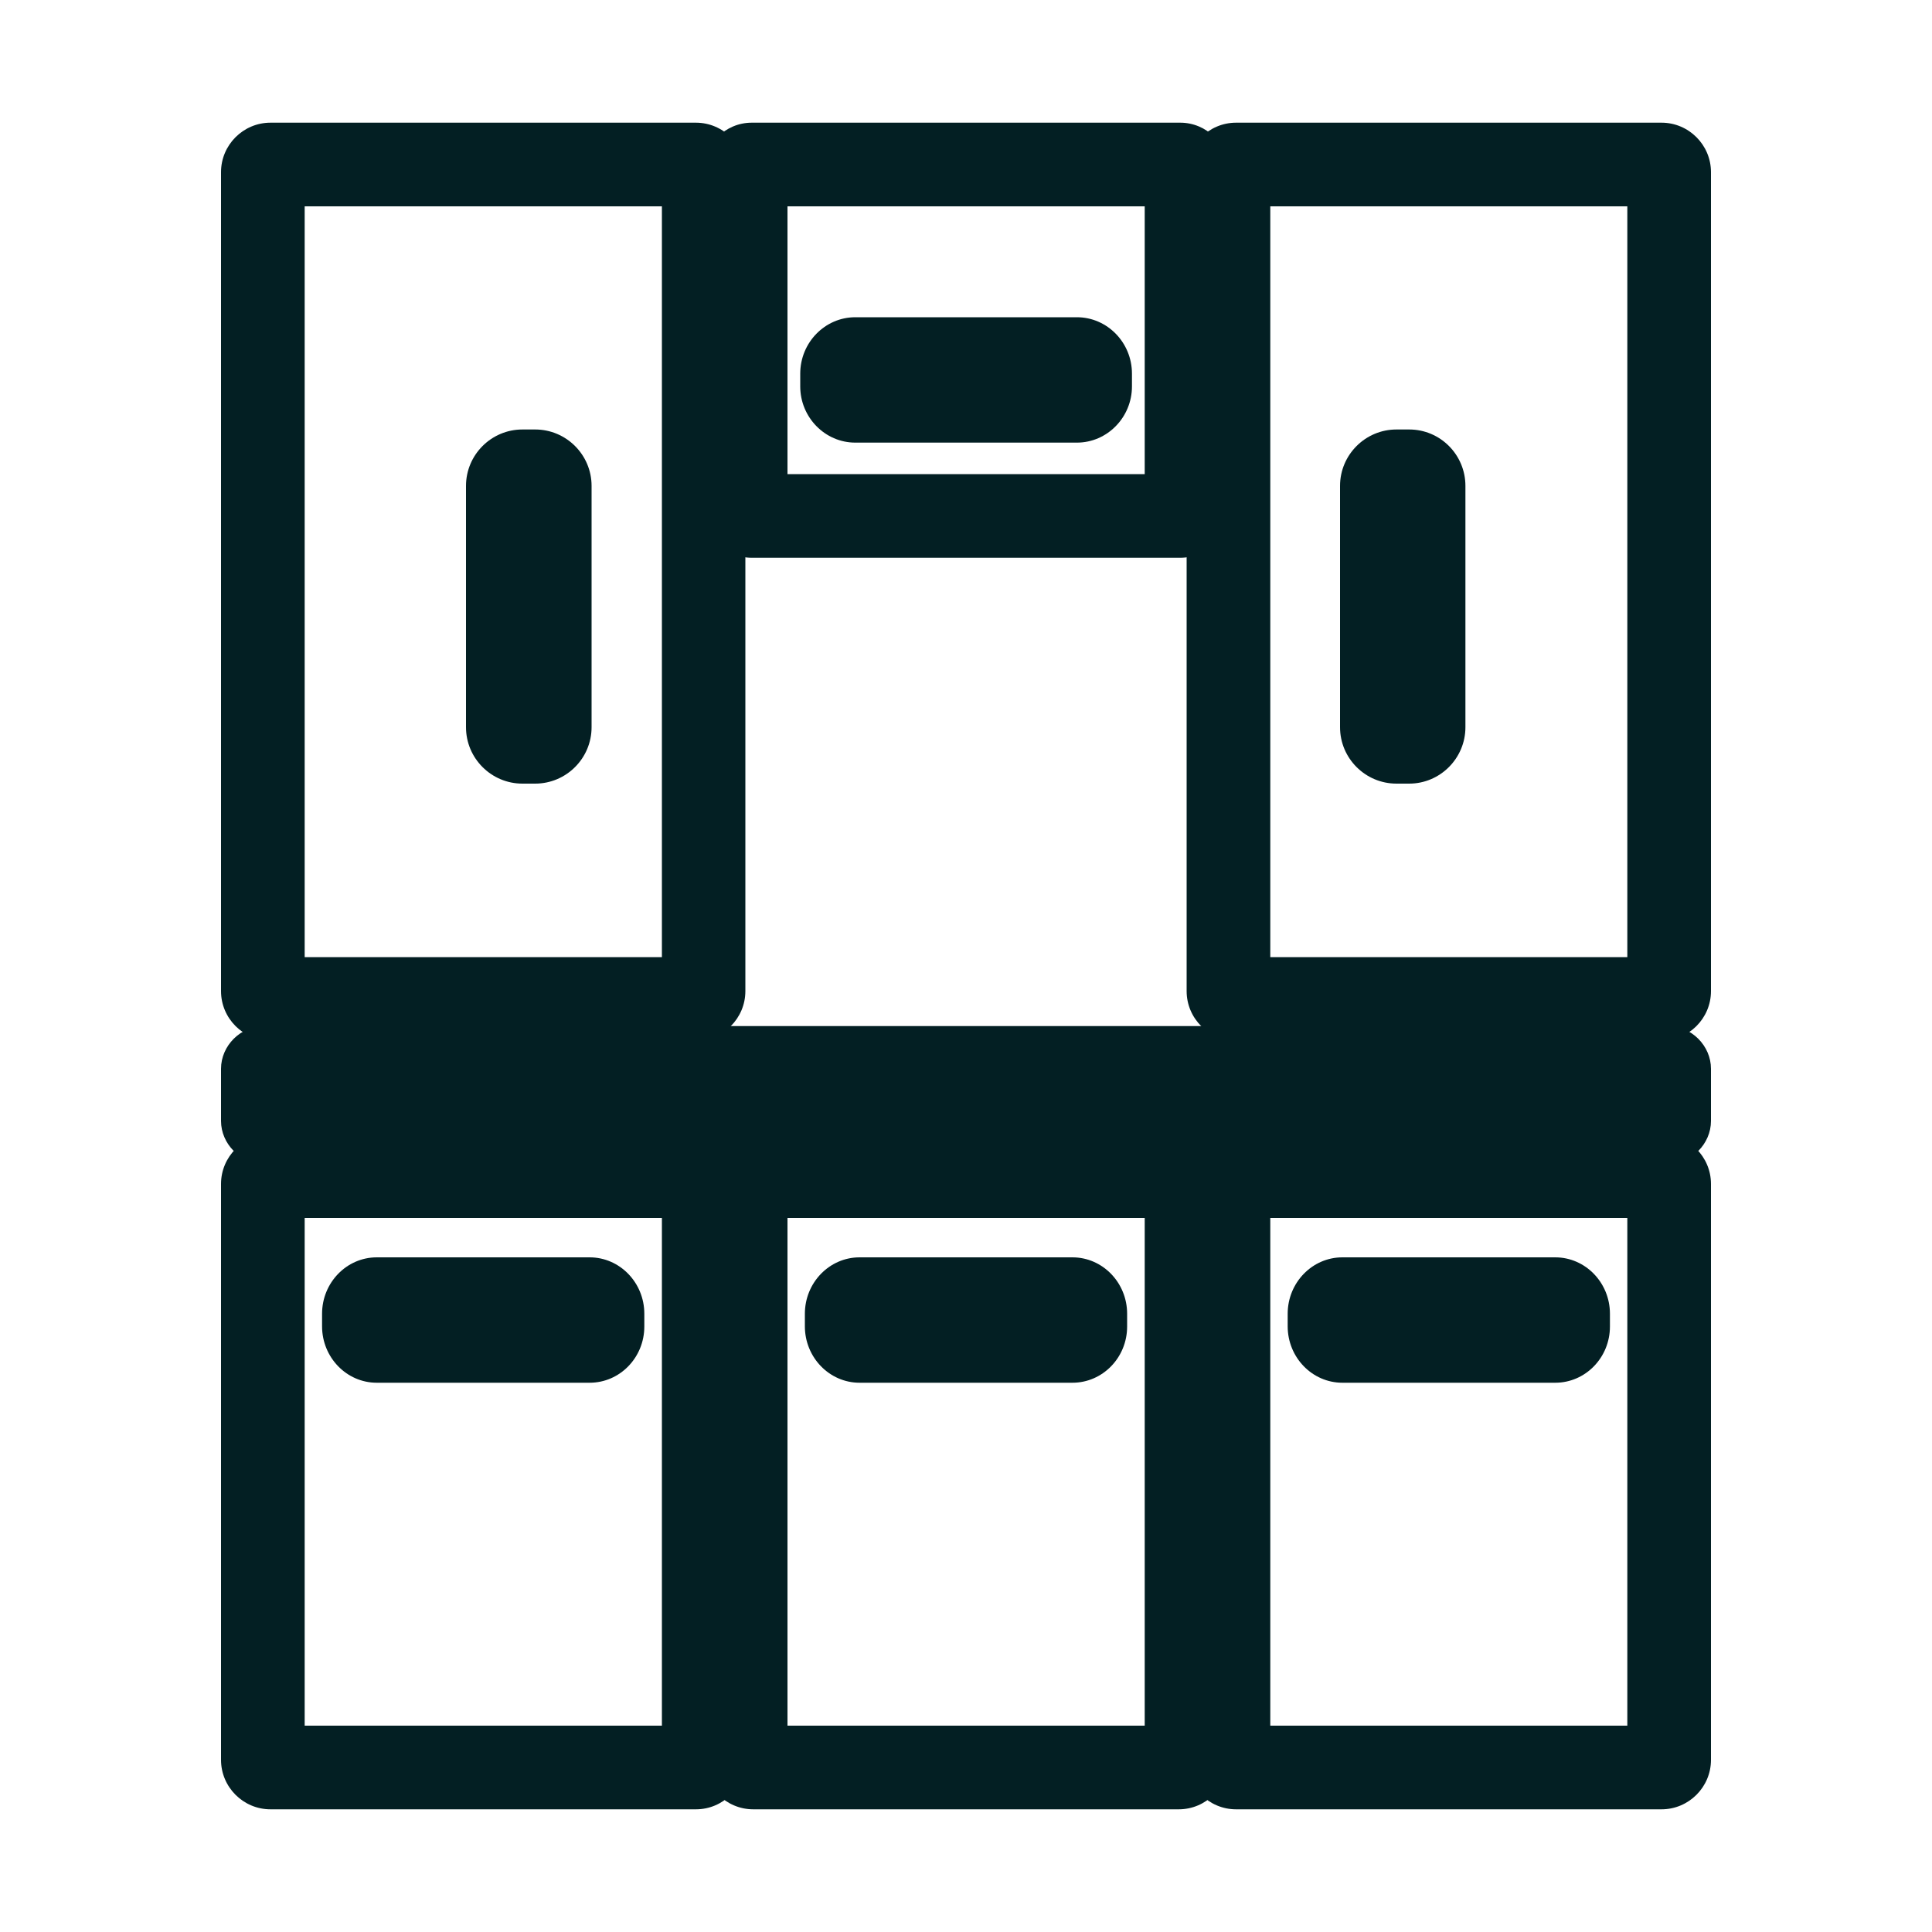 <?xml version="1.0" encoding="utf-8"?>
<!-- Generator: Adobe Illustrator 24.0.0, SVG Export Plug-In . SVG Version: 6.00 Build 0)  -->
<svg version="1.1" id="Capa_1" xmlns="http://www.w3.org/2000/svg" xmlns:xlink="http://www.w3.org/1999/xlink" x="0px" y="0px"
	 viewBox="0 0 100 100" style="enable-background:new 0 0 100 100;" xml:space="preserve">
<style type="text/css">
	.st0{display:none;}
	.st1{display:inline;}
	.st2{display:inline;fill:#031F23;}
	.st3{fill:#041F24;}
	.st4{fill:#041F24;stroke:#041F24;stroke-width:0.5;stroke-miterlimit:10;}
	.st5{fill:#031F23;}
</style>
<g class="st0">
	<g class="st1">
		<defs>
			<path id="SVGID_1_" d="M95.26,92.49h-2.57c-1.2,0-2.16-0.98-2.16-2.19V79.43H9.47V90.3c0,1.21-0.97,2.19-2.16,2.19H4.74
				c-1.2,0-2.16-0.98-2.16-2.19V74.64c0-1.21,0.97-2.19,2.16-2.19h90.53c1.2,0,2.16,0.98,2.16,2.19V90.3
				C97.43,91.51,96.46,92.49,95.26,92.49z"/>
		</defs>
		<use xlink:href="#SVGID_1_"  style="overflow:visible;fill:#041F23;"/>
		<clipPath id="SVGID_2_">
			<use xlink:href="#SVGID_1_"  style="overflow:visible;"/>
		</clipPath>
	</g>
	<g class="st1">
		<defs>
			<path id="SVGID_3_" d="M74.67,53.62H25.33c-2.04,0-3.7-1.68-3.7-3.75V11.26c0-2.07,1.66-3.75,3.7-3.75h49.34
				c2.04,0,3.7,1.68,3.7,3.75v38.61C78.37,51.94,76.71,53.62,74.67,53.62z M25.96,49.24h48.09V11.89H25.96V49.24z M67.15,48.04
				c-1.82,0-3.3-1.5-3.3-3.33s1.48-3.33,3.3-3.33c1.82,0,3.3,1.5,3.3,3.33S68.97,48.04,67.15,48.04z M67.15,43.67
				c-0.57,0-1.03,0.47-1.03,1.04s0.46,1.04,1.03,1.04c0.57,0,1.03-0.47,1.03-1.04S67.72,43.67,67.15,43.67z M55.72,48.04
				c-1.82,0-3.3-1.5-3.3-3.33s1.48-3.33,3.3-3.33c1.82,0,3.3,1.5,3.3,3.33S57.54,48.04,55.72,48.04z M55.72,43.67
				c-0.57,0-1.03,0.47-1.03,1.04s0.46,1.04,1.03,1.04c0.57,0,1.03-0.47,1.03-1.04S56.29,43.67,55.72,43.67z M44.28,48.04
				c-1.82,0-3.3-1.5-3.3-3.33s1.48-3.33,3.3-3.33c1.82,0,3.3,1.5,3.3,3.33S46.1,48.04,44.28,48.04z M44.28,43.67
				c-0.57,0-1.03,0.47-1.03,1.04s0.46,1.04,1.03,1.04c0.57,0,1.03-0.47,1.03-1.04S44.85,43.67,44.28,43.67z M32.85,48.04
				c-1.82,0-3.3-1.5-3.3-3.33s1.48-3.33,3.3-3.33c1.82,0,3.3,1.5,3.3,3.33S34.67,48.04,32.85,48.04z M32.85,43.67
				c-0.57,0-1.03,0.47-1.03,1.04s0.46,1.04,1.03,1.04s1.03-0.47,1.03-1.04S33.42,43.67,32.85,43.67z M67.15,39.83
				c-1.91,0-3.3-1.84-3.3-4.38s1.39-4.38,3.3-4.38c1.91,0,3.3,1.84,3.3,4.38S69.06,39.83,67.15,39.83z M67.15,35.45h0.02H67.15z
				 M55.72,39.83c-1.91,0-3.3-1.84-3.3-4.38s1.39-4.38,3.3-4.38c1.91,0,3.3,1.84,3.3,4.38S57.63,39.83,55.72,39.83z M55.72,35.45
				h0.02H55.72z M44.28,39.83c-1.91,0-3.3-1.84-3.3-4.38s1.39-4.38,3.3-4.38c1.91,0,3.3,1.84,3.3,4.38S46.19,39.83,44.28,39.83z
				 M44.28,35.45h0.02H44.28z M32.85,39.83c-1.91,0-3.3-1.84-3.3-4.38s1.39-4.38,3.3-4.38s3.3,1.84,3.3,4.38
				S34.76,39.83,32.85,39.83z M32.85,35.45h0.02H32.85z M67.15,29.83c-1.82,0-3.3-1.5-3.3-3.33c0-1.84,1.48-3.33,3.3-3.33
				c1.82,0,3.3,1.5,3.3,3.33C70.45,28.34,68.97,29.83,67.15,29.83z M67.15,25.45c-0.57,0-1.03,0.47-1.03,1.04
				c0,0.58,0.46,1.04,1.03,1.04c0.57,0,1.03-0.47,1.03-1.04C68.19,25.92,67.72,25.45,67.15,25.45z M55.72,29.83
				c-1.82,0-3.3-1.5-3.3-3.33c0-1.84,1.48-3.33,3.3-3.33c1.82,0,3.3,1.5,3.3,3.33C59.01,28.34,57.54,29.83,55.72,29.83z
				 M55.72,25.45c-0.57,0-1.03,0.47-1.03,1.04c0,0.58,0.46,1.04,1.03,1.04c0.57,0,1.03-0.47,1.03-1.04
				C56.75,25.92,56.29,25.45,55.72,25.45z M44.28,29.83c-1.82,0-3.3-1.5-3.3-3.33c0-1.84,1.48-3.33,3.3-3.33
				c1.82,0,3.3,1.5,3.3,3.33C47.58,28.34,46.1,29.83,44.28,29.83z M44.28,25.45c-0.57,0-1.03,0.47-1.03,1.04
				c0,0.58,0.46,1.04,1.03,1.04c0.57,0,1.03-0.47,1.03-1.04C45.32,25.92,44.85,25.45,44.28,25.45z M32.85,29.83
				c-1.82,0-3.3-1.5-3.3-3.33c0-1.84,1.48-3.33,3.3-3.33c1.82,0,3.3,1.5,3.3,3.33C36.14,28.34,34.67,29.83,32.85,29.83z
				 M32.85,25.45c-0.57,0-1.03,0.47-1.03,1.04c0,0.58,0.46,1.04,1.03,1.04s1.03-0.47,1.03-1.04C33.88,25.92,33.42,25.45,32.85,25.45
				z M67.15,20.57c-1.82,0-3.3-1.5-3.3-3.33s1.48-3.33,3.3-3.33c1.82,0,3.3,1.5,3.3,3.33S68.97,20.57,67.15,20.57z M67.15,16.19
				c-0.57,0-1.03,0.47-1.03,1.04s0.46,1.04,1.03,1.04c0.57,0,1.03-0.47,1.03-1.04S67.72,16.19,67.15,16.19z M55.72,20.57
				c-1.82,0-3.3-1.5-3.3-3.33s1.48-3.33,3.3-3.33c1.82,0,3.3,1.5,3.3,3.33S57.54,20.57,55.72,20.57z M55.72,16.19
				c-0.57,0-1.03,0.47-1.03,1.04s0.46,1.04,1.03,1.04c0.57,0,1.03-0.47,1.03-1.04S56.29,16.19,55.72,16.19z M44.28,20.57
				c-1.82,0-3.3-1.5-3.3-3.33s1.48-3.33,3.3-3.33c1.82,0,3.3,1.5,3.3,3.33S46.1,20.57,44.28,20.57z M44.28,16.19
				c-0.57,0-1.03,0.47-1.03,1.04s0.46,1.04,1.03,1.04c0.57,0,1.03-0.47,1.03-1.04S44.85,16.19,44.28,16.19z M32.85,20.57
				c-1.82,0-3.3-1.5-3.3-3.33s1.48-3.33,3.3-3.33c1.82,0,3.3,1.5,3.3,3.33S34.67,20.57,32.85,20.57z M32.85,16.19
				c-0.57,0-1.03,0.47-1.03,1.04s0.46,1.04,1.03,1.04s1.03-0.47,1.03-1.04S33.42,16.19,32.85,16.19z"/>
		</defs>
		<use xlink:href="#SVGID_3_"  style="overflow:visible;fill:#041F23;"/>
		<clipPath id="SVGID_4_">
			<use xlink:href="#SVGID_3_"  style="overflow:visible;"/>
		</clipPath>
	</g>
	<g class="st1">
		<defs>
			<path id="SVGID_5_" d="M75.28,71.31H24.72c-1.7,0-3.09-1.4-3.09-3.13V56.21c0-1.72,1.39-3.13,3.09-3.13h50.56
				c1.7,0,3.09,1.4,3.09,3.13v11.97C78.37,69.9,76.99,71.31,75.28,71.31z M25.96,66.93h48.09v-9.46H25.96V66.93z"/>
		</defs>
		<use xlink:href="#SVGID_5_"  style="overflow:visible;fill:#041F23;"/>
		<clipPath id="SVGID_6_">
			<use xlink:href="#SVGID_5_"  style="overflow:visible;"/>
		</clipPath>
	</g>
	<g class="st1">
		<defs>
			<path id="SVGID_7_" d="M92.87,71.31H81.04c-1.7,0-3.09-1.4-3.09-3.13V24.16c0-1.72,1.38-3.13,3.09-3.13h11.83
				c1.7,0,3.09,1.4,3.09,3.13v44.02C95.96,69.9,94.58,71.31,92.87,71.31z M82.28,66.93h9.35V25.42h-9.35V66.93z M92.87,25.42h0.02
				H92.87z"/>
		</defs>
		<use xlink:href="#SVGID_7_"  style="overflow:visible;fill:#041F23;"/>
		<clipPath id="SVGID_8_">
			<use xlink:href="#SVGID_7_"  style="overflow:visible;"/>
		</clipPath>
	</g>
	<g class="st1">
		<defs>
			<path id="SVGID_9_" d="M18.96,71.31H7.13c-1.7,0-3.09-1.4-3.09-3.13V24.16c0-1.72,1.39-3.13,3.09-3.13h11.83
				c1.7,0,3.09,1.4,3.09,3.13v44.02C22.05,69.9,20.66,71.31,18.96,71.31z M8.37,66.93h9.35V25.42H8.37V66.93z M18.96,25.42h0.02
				H18.96z"/>
		</defs>
		<use xlink:href="#SVGID_9_"  style="overflow:visible;fill:#041F23;"/>
		<clipPath id="SVGID_10_">
			<use xlink:href="#SVGID_9_"  style="overflow:visible;"/>
		</clipPath>
	</g>
</g>
<g class="st0">
	<path class="st2" d="M90.06,85.81H9.94c-1.34,0-2.43-1.08-2.43-2.43V16.61c0-0.64,0.26-1.26,0.71-1.72
		c0.45-0.45,1.07-0.71,1.72-0.71l0,0l52.23,0c0.54,0,1.06,0.18,1.48,0.5l27.9,21.52c0.6,0.46,0.95,1.17,0.95,1.92v45.25
		C92.49,84.73,91.4,85.81,90.06,85.81z M12.36,80.96h75.28V39.33l-26.3-20.29l-48.98,0V80.96z"/>
	<path class="st2" d="M62.17,85.81H35.46c-1.34,0-2.43-1.08-2.43-2.43V16.61c0-1.34,1.08-2.43,2.43-2.43h26.71
		c1.34,0,2.43,1.09,2.43,2.43v66.77C64.59,84.73,63.51,85.81,62.17,85.81z M37.88,80.96h21.86V19.04H37.88V80.96z"/>
	<path class="st2" d="M74.8,46.43c-0.1,0-0.19-0.01-0.29-0.02c-0.9-0.11-1.66-0.71-1.98-1.55c-1.67-4.44-3.98-9.03-6.21-13.46
		c-2.29-4.54-4.66-9.24-6.42-13.93c-0.38-1.02-0.05-2.16,0.83-2.8c0.87-0.65,2.07-0.63,2.92,0.03l27.9,21.52
		c0.96,0.74,1.23,2.09,0.62,3.14c-0.61,1.05-1.91,1.49-3.03,1.02c-7.44-3.1-8.88-0.68-11.06,2.98c-0.41,0.69-0.82,1.38-1.26,2.02
		C76.35,46.04,75.6,46.43,74.8,46.43z M68.23,24.35c0.79,1.63,1.61,3.26,2.42,4.86c1.57,3.11,3.18,6.3,4.6,9.51
		c1.31-1.88,3.1-3.71,5.97-4.35L68.23,24.35z"/>
</g>
<g>
	<g>
		<defs>
			<path id="SVGID_11_" d="M86.35,60.23h-72.7c-1.2,0-2.21-1.02-2.21-2.21v-2.7c0-1.2,1.02-2.21,2.21-2.21h72.7
				c1.2,0,2.21,1.02,2.21,2.21v2.7C88.56,59.21,87.55,60.23,86.35,60.23z"/>
		</defs>
		<use xlink:href="#SVGID_11_"  style="overflow:visible;fill:#031F23;"/>
		<clipPath id="SVGID_12_">
			<use xlink:href="#SVGID_11_"  style="overflow:visible;"/>
		</clipPath>
	</g>
	<g>
		<defs>
			<path id="SVGID_13_" d="M61.01,93.65H38.99c-1.41,0-2.56-1.15-2.56-2.56V61.28c0-1.41,1.15-2.56,2.56-2.56h22.02
				c1.41,0,2.56,1.15,2.56,2.56v29.81C63.57,92.5,62.42,93.65,61.01,93.65z M40.76,89.32h18.49V63.04H40.76V89.32z M61.01,63.04
				h0.02H61.01z"/>
		</defs>
		<use xlink:href="#SVGID_13_"  style="overflow:visible;fill:#031F23;"/>
		<clipPath id="SVGID_14_">
			<use xlink:href="#SVGID_13_"  style="overflow:visible;"/>
		</clipPath>
	</g>
	<g>
		<defs>
			<path id="SVGID_15_" d="M86,93.65H63.98c-1.41,0-2.56-1.15-2.56-2.56V61.28c0-1.41,1.15-2.56,2.56-2.56H86
				c1.41,0,2.56,1.15,2.56,2.56v29.81C88.56,92.5,87.41,93.65,86,93.65z M65.75,89.32h18.48V63.04H65.75V89.32z M86,63.04h0.02H86z"
				/>
		</defs>
		<use xlink:href="#SVGID_15_"  style="overflow:visible;fill:#031F23;"/>
		<clipPath id="SVGID_16_">
			<use xlink:href="#SVGID_15_"  style="overflow:visible;"/>
		</clipPath>
	</g>
	<g>
		<defs>
			<path id="SVGID_17_" d="M36.02,93.65H14c-1.41,0-2.56-1.15-2.56-2.56V61.28c0-1.41,1.15-2.56,2.56-2.56h22.02
				c1.41,0,2.56,1.15,2.56,2.56v29.81C38.58,92.5,37.43,93.65,36.02,93.65z M15.77,89.32h18.49V63.04H15.77V89.32z M36.02,63.04
				h0.02H36.02z M80.5,71.57H69.48c-1.56,0-2.83-1.31-2.83-2.92V68c0-1.61,1.27-2.92,2.83-2.92H80.5c1.56,0,2.83,1.31,2.83,2.92
				v0.66C83.33,70.27,82.06,71.57,80.5,71.57z M55.51,71.57H44.49c-1.56,0-2.83-1.31-2.83-2.92V68c0-1.61,1.27-2.92,2.83-2.92h11.02
				c1.56,0,2.83,1.31,2.83,2.92v0.66C58.34,70.27,57.07,71.57,55.51,71.57z M30.52,71.57H19.5c-1.56,0-2.83-1.31-2.83-2.92V68
				c0-1.61,1.27-2.92,2.83-2.92h11.02c1.56,0,2.83,1.31,2.83,2.92v0.66C33.35,70.27,32.08,71.57,30.52,71.57z"/>
		</defs>
		<use xlink:href="#SVGID_17_"  style="overflow:visible;fill:#031F23;"/>
		<clipPath id="SVGID_18_">
			<use xlink:href="#SVGID_17_"  style="overflow:visible;"/>
		</clipPath>
	</g>
	<g>
		<defs>
			<path id="SVGID_19_" d="M61.09,28.87H38.91c-1.37,0-2.48-1.11-2.48-2.48V8.83c0-1.37,1.11-2.48,2.48-2.48h22.18
				c1.37,0,2.48,1.11,2.48,2.48v17.56C63.57,27.75,62.46,28.87,61.09,28.87z M40.76,24.54h18.49V10.68H40.76V24.54z M61.09,10.68
				h0.02H61.09z M55.74,22.91H44.27c-1.57,0-2.85-1.31-2.85-2.91v-0.66c0-1.61,1.28-2.92,2.85-2.92h11.47
				c1.57,0,2.85,1.31,2.85,2.92v0.66C58.59,21.6,57.31,22.91,55.74,22.91z"/>
		</defs>
		<use xlink:href="#SVGID_19_"  style="overflow:visible;fill:#031F23;"/>
		<clipPath id="SVGID_20_">
			<use xlink:href="#SVGID_19_"  style="overflow:visible;"/>
		</clipPath>
	</g>
	<g>
		<defs>
			<path id="SVGID_21_" d="M36.02,53.86H14c-1.41,0-2.56-1.15-2.56-2.56V8.91c0-1.41,1.15-2.56,2.56-2.56h22.02
				c1.41,0,2.56,1.15,2.56,2.56V51.3C38.58,52.71,37.43,53.86,36.02,53.86z M15.77,49.54h18.49V10.68H15.77V49.54z M36.02,10.68
				h0.02H36.02z M27.7,40.56h-0.66c-1.61,0-2.92-1.31-2.92-2.92V25.15c0-1.61,1.31-2.92,2.92-2.92h0.66c1.61,0,2.92,1.31,2.92,2.92
				v12.49C30.62,39.25,29.31,40.56,27.7,40.56z"/>
		</defs>
		<use xlink:href="#SVGID_21_"  style="overflow:visible;fill:#031F23;"/>
		<clipPath id="SVGID_22_">
			<use xlink:href="#SVGID_21_"  style="overflow:visible;"/>
		</clipPath>
	</g>
	<g>
		<defs>
			<path id="SVGID_23_" d="M86,53.86H63.98c-1.41,0-2.56-1.15-2.56-2.56V8.91c0-1.41,1.15-2.56,2.56-2.56H86
				c1.41,0,2.56,1.15,2.56,2.56V51.3C88.56,52.71,87.41,53.86,86,53.86z M65.75,49.54h18.48V10.68H65.75V49.54z M86,10.68h0.02H86z
				 M72.94,40.56h-0.66c-1.61,0-2.92-1.31-2.92-2.92V25.15c0-1.61,1.31-2.92,2.92-2.92h0.66c1.61,0,2.91,1.31,2.91,2.92v12.49
				C75.85,39.25,74.54,40.56,72.94,40.56z"/>
		</defs>
		<use xlink:href="#SVGID_23_"  style="overflow:visible;fill:#031F23;"/>
		<clipPath id="SVGID_24_">
			<use xlink:href="#SVGID_23_"  style="overflow:visible;"/>
		</clipPath>
	</g>
</g>
<g class="st0">
	<path class="st2" d="M58.91,88.46H40.87c-1.44,0-2.6-1.17-2.6-2.6V14.15c0-1.44,1.17-2.6,2.6-2.6h18.04c1.44,0,2.6,1.17,2.6,2.6
		v71.71C61.52,87.29,60.35,88.46,58.91,88.46z M43.48,83.25h12.83v-66.5H43.48V83.25z"/>
	<path class="st2" d="M26.02,88.46H7.98c-1.44,0-2.6-1.17-2.6-2.6V14.15c0-1.44,1.17-2.6,2.6-2.6h18.04c1.44,0,2.6,1.17,2.6,2.6
		v71.71C28.62,87.29,27.46,88.46,26.02,88.46z M10.59,83.25h12.83v-66.5H10.59V83.25z"/>
	<path class="st2" d="M40.87,79.96H26.02c-1.44,0-2.6-1.17-2.6-2.6V23.44c0-1.44,1.17-2.6,2.6-2.6h14.86c1.44,0,2.6,1.17,2.6,2.6
		v53.92C43.48,78.8,42.31,79.96,40.87,79.96z M28.62,74.75h9.65V26.05h-9.65V74.75z"/>
	<path class="st2" d="M92.02,88.46H73.98c-1.44,0-2.6-1.17-2.6-2.6V14.15c0-1.44,1.17-2.6,2.6-2.6h18.04c1.44,0,2.6,1.17,2.6,2.6
		v71.71C94.62,87.29,93.46,88.46,92.02,88.46z M76.59,83.25h12.83v-66.5H76.59V83.25z"/>
	<path class="st2" d="M73.98,79.96H59.13c-1.44,0-2.6-1.17-2.6-2.6V23.44c0-1.44,1.17-2.6,2.6-2.6h14.86c1.44,0,2.6,1.17,2.6,2.6
		v53.92C76.59,78.8,75.42,79.96,73.98,79.96z M61.73,74.75h9.65V26.05h-9.65V74.75z"/>
</g>
<g id="iAPsJM_1_" class="st0">
	<g class="st1">
		<path class="st3" d="M25.91,40.04c5.55-5.23,11.06-10.42,16.63-15.66c12.38,13.14,24.74,26.25,37.11,39.38
			c-5.53,5.21-11.04,10.4-16.63,15.67C50.64,66.28,38.29,53.18,25.91,40.04z M47.17,39.55l-6.64,5.81c-1.14,1-1.23,2.74-0.19,3.85
			l20.54,22.01c1,1.08,2.69,1.14,3.78,0.15l6.67-6.12c1.1-1.01,1.16-2.73,0.13-3.82l-20.57-21.7C49.9,38.68,48.26,38.6,47.17,39.55z
			 M44.42,32.93c-1.03-1.05-2.71-1.08-3.78-0.07l-5.87,5.56c-1.09,1.03-1.13,2.74-0.09,3.82l0,0c1.02,1.06,2.69,1.1,3.76,0.1
			l5.9-5.55C45.45,35.74,45.48,34,44.42,32.93L44.42,32.93z"/>
		<path class="st3" d="M25.21,58.67c-0.5,0.47-0.94,0.89-1.47,1.39c1.17,1.21,2.3,2.37,3.42,3.54c0.65,0.68,1.28,1.4,1.94,2.07
			c0.6,0.61,0.6,1.86-0.05,2.5c-0.69,0.68-1.68,0.8-2.48,0.07c-1.35-1.24-2.59-2.6-3.89-3.91c-0.54-0.54-1.09-1.06-1.75-1.7
			c-0.38,0.44-0.79,0.91-1.27,1.46c0.74,0.78,1.49,1.57,2.24,2.36c0.96,1.01,1.94,2,2.89,3.02c0.83,0.89,0.83,1.99,0.07,2.75
			c-0.61,0.6-1.94,0.67-2.69-0.14c-1.57-1.69-3.2-3.33-4.81-4.99c-0.12-0.13-0.26-0.24-0.39-0.36c-1.51,1.2-1.21,3.3-0.14,4.41
			c2.93,3.01,5.84,6.05,8.76,9.08c0.82,0.85,1.62,1.72,2.45,2.57c1.66,1.7,3.4,1.72,5.1,0.09c4.67-4.5,9.35-9,14.09-13.57
			c1.13,1.19,2.26,2.38,3.34,3.51c-1.03,1.09-2.01,2.18-3.05,3.2c-3.74,3.62-7.5,7.22-11.25,10.83c-1.28,1.24-2.55,2.49-3.84,3.72
			c-1.31,1.25-2.67,1.24-3.94-0.07c-3.11-3.21-6.19-6.45-9.29-9.67c-3.19-3.31-6.39-6.61-9.58-9.91c-1.5-1.55-1.44-2.8,0.13-4.33
			c3.69-3.56,7.36-7.13,11.05-10.69c2.33-2.25,4.66-4.48,6.99-6.72c0.07-0.07,0.16-0.12,0.28-0.22c1.76,1.87,3.52,3.72,5.26,5.57
			c1.34,1.41,2.67,2.83,4,4.25c0.54,0.57,0.51,1-0.11,1.5c-0.9,0.72-1.88,0.61-2.8-0.33c-1.62-1.66-3.22-3.33-4.83-4.99
			c-0.07-0.07-0.15-0.14-0.3-0.27c-0.41,0.48-0.8,0.95-1.27,1.5c0.56,0.6,1.24,1.32,1.92,2.04c1.02,1.06,2.05,2.11,3.07,3.18
			c0.69,0.72,0.85,1.73,0.39,2.44c-0.49,0.77-1.3,1.09-2.18,0.75c-0.37-0.15-0.71-0.45-0.99-0.74
			C28.6,62.17,26.96,60.47,25.21,58.67z"/>
		<path class="st3" d="M73.73,50.88c-1.24-1.31-2.36-2.49-3.69-3.9c0.28-0.16,0.57-0.26,0.77-0.45c2.98-2.86,5.95-5.73,8.92-8.6
			c1.11-1.08,2.24-2.14,3.33-3.23c1.3-1.3,1.34-3.13,0.09-4.44c-3.8-3.97-7.62-7.92-11.45-11.86c-1.34-1.38-3.21-1.45-4.58-0.15
			c-3.29,3.13-6.55,6.29-9.81,9.44c-0.11,0.11-0.19,0.24-0.32,0.4c1.67,1.74,3.33,3.46,4.98,5.17c1.26,1.3,2.54,2.59,3.78,3.91
			c0.88,0.95,0.62,2.4-0.49,3.02c-0.75,0.42-1.3,0.35-1.9-0.28c-3.54-3.74-7.08-7.49-10.61-11.25c-0.58-0.61-1.14-1.23-1.74-1.88
			c2.03-1.96,4.03-3.89,6.03-5.82c3.5-3.38,6.99-6.75,10.49-10.13c1.24-1.19,2.69-1.22,3.9,0.03c3.33,3.43,6.63,6.9,9.95,10.34
			c2.95,3.06,5.91,6.12,8.88,9.18c1.59,1.64,1.6,2.85-0.05,4.44c-4.82,4.66-9.66,9.3-14.48,13.96
			C75.07,49.42,74.44,50.12,73.73,50.88z"/>
		<path class="st3" d="M34.87,16.31c-5.54,5.22-11.04,10.41-16.59,15.63c-1.32-1.41-2.63-2.77-3.9-4.16
			c-0.88-0.97-1.84-1.9-2.56-2.98c-1.15-1.73-0.9-4.22,0.56-5.68c2.15-2.16,4.4-4.22,6.61-6.32c0.93-0.89,1.87-1.76,2.8-2.65
			c2.26-2.16,5.06-2.22,7.28-0.03c1.92,1.9,3.73,3.92,5.59,5.88C34.74,16.09,34.79,16.18,34.87,16.31z M18.46,25.66
			c3.42-3.22,6.77-6.39,10.15-9.57c-1.06-1.12-2.06-2.18-3.11-3.29c-3.41,3.21-6.76,6.37-10.14,9.55
			C16.42,23.48,17.4,24.53,18.46,25.66z"/>
		<path class="st3" d="M81.78,66.04c1.11,3.54,2.18,6.96,3.25,10.38c1,3.21,2.01,6.43,3.02,9.64c0.31,0.99,0.18,1.87-0.57,2.61
			c-0.81,0.8-1.78,0.82-2.77,0.44c-5.32-2.03-10.64-4.07-15.97-6.11c-1.14-0.44-2.29-0.85-3.54-1.32
			C70.74,76.45,76.21,71.29,81.78,66.04z M80.37,71.41c-3.28,3.09-6.47,6.1-9.76,9.21c2.61,0.99,5.07,1.94,7.55,2.84
			c0.21,0.08,0.59-0.09,0.78-0.27c1.18-1.08,2.31-2.21,3.5-3.29c0.37-0.34,0.45-0.66,0.3-1.11c-0.26-0.77-0.5-1.54-0.74-2.32
			C81.47,74.83,80.37,71.41,80.37,71.41z"/>
		<path class="st3" d="M36.53,18c0.73,0.77,1.44,1.51,2.14,2.26c0.69,0.73,1.37,1.46,2.12,2.26c-5.54,5.22-11.05,10.43-16.61,15.67
			c-1.42-1.5-2.81-2.97-4.27-4.51C25.46,28.44,30.99,23.23,36.53,18z"/>
		<path class="st3" d="M71.28,23.03c3.3-0.03,6.3,2.76,6.29,6.34c0,3.44-2.96,6.42-6.41,6.3c-3.58-0.12-6.23-2.76-6.22-6.37
			C64.95,25.59,67.99,22.97,71.28,23.03z M71.27,31.9c1.43-0.01,2.55-1.1,2.56-2.51c0.01-1.44-1.12-2.6-2.56-2.61
			c-1.49-0.01-2.61,1.1-2.6,2.56C68.68,30.83,69.78,31.91,71.27,31.9z"/>
	</g>
</g>
<g id="bLXPVc_1_" class="st0">
	<g class="st1">
		<path class="st4" d="M37.3,70.06c-1.46-0.97-2.89-1.93-4.32-2.87c-8.06-5.34-16.12-10.68-24.17-16.02
			c-2.8-1.86-3.4-4.89-1.54-7.68c2.36-3.55,4.71-7.11,7.06-10.66c1.84-2.78,4.89-3.42,7.68-1.57c8.31,5.49,16.6,11,24.91,16.49
			c0.24,0.16,0.49,0.3,0.8,0.5c2.3-4.52,4.57-8.99,6.88-13.52c-3.29-1.36-6.52-2.7-9.73-4.02c-0.09,0.05-0.16,0.06-0.19,0.1
			c-1.6,2.45-3.35,2.99-6.05,1.87c-1.19-0.49-2.38-0.97-3.56-1.48c-2.23-0.96-3.21-3.27-2.3-5.52c2.22-5.46,4.48-10.91,6.74-16.35
			c0.93-2.24,3.24-3.2,5.51-2.33c1.31,0.5,2.59,1.06,3.89,1.6c2.45,1.02,3.42,3.1,2.59,5.61c-0.04,0.13-0.08,0.27-0.15,0.49
			c0.86,0.35,1.69,0.69,2.52,1.02c3.15,1.24,6.3,2.48,9.45,3.73c1.02,0.41,1.41,1.19,1.07,2.06c-0.34,0.85-1.16,1.14-2.2,0.75
			c-0.14-0.05-0.27-0.1-0.41-0.16c-3.55-1.41-7.11-2.81-10.66-4.22c-0.29-0.12-0.59-0.22-0.98-0.36c-1.41,3.42-2.81,6.81-4.26,10.3
			c14.71,6.08,29.37,12.13,44.11,18.21c0.84-2.04,1.04-4.1,0.63-6.2c-0.92-4.7-3.82-7.77-8.16-9.55c-3.16-1.3-6.35-2.51-9.52-3.77
			c-1.03-0.41-1.44-1.17-1.12-2.05c0.27-0.76,1.11-1.19,1.93-0.87c3.8,1.5,7.71,2.79,11.35,4.61c5.8,2.9,8.85,7.74,8.69,14.33
			c-0.04,1.52-0.47,3.06-0.93,4.52c-0.62,1.95-2.13,2.56-4.02,1.79c-6.02-2.47-12.03-4.96-18.05-7.44
			c-0.29-0.12-0.58-0.22-0.96-0.37c-0.42,1.26-0.81,2.44-1.19,3.63c-1.7,5.25-3.38,10.5-5.11,15.74c-0.22,0.67-0.13,1.01,0.48,1.41
			c5.33,3.49,10.64,6.99,15.93,10.54c3.51,2.35,5.01,5.72,4.2,9.84c-0.79,4.07-3.34,6.75-7.45,7.72c-2.6,0.61-5.05,0.13-7.29-1.34
			c-3.76-2.47-7.5-4.96-11.25-7.45c-0.31-0.21-0.63-0.41-1.03-0.67c-0.11,0.28-0.22,0.51-0.29,0.74c-0.92,2.83-1.84,5.66-2.76,8.49
			c-0.92,2.85-1.97,3.65-4.98,3.63c-3.36-0.02-6.5-1-9.55-2.33c-2.66-1.17-5.17-2.59-7.23-4.69c-1.97-2.01-2.19-3.65-0.81-6.07
			c1.78-3.12,3.57-6.23,5.36-9.35C37.01,70.63,37.14,70.38,37.3,70.06z M54.74,63.32c-1.24-0.82-2.4-1.59-3.56-2.37
			c-2.32-1.55-2.33-1.7-0.85-4.05c0.35-0.56,0.58-1.27,0.62-1.93c0.04-0.82-0.61-1.32-1.27-1.76c-9.74-6.44-19.47-12.89-29.2-19.34
			c-1.58-1.05-2.63-0.83-3.68,0.74c-2.29,3.45-4.58,6.91-6.87,10.37c-1.1,1.66-0.88,2.7,0.79,3.8c9.63,6.39,19.27,12.77,28.9,19.16
			c1.81,1.2,2.77,1,3.98-0.84c0.14-0.22,0.29-0.44,0.44-0.65c0.81-1.19,1.5-1.33,2.71-0.53c1.43,0.95,2.86,1.89,4.37,2.89
			C52.34,66.95,53.52,65.16,54.74,63.32z M51.83,73.24c0.3,0.22,0.5,0.38,0.72,0.53c6.11,4.05,12.21,8.11,18.33,12.14
			c3.27,2.16,7.18,1.37,9.28-1.83c2.11-3.2,1.28-7.09-1.98-9.26c-5.79-3.84-11.59-7.68-17.38-11.51c-0.53-0.35-1.06-0.69-1.67-1.09
			C56.68,65.92,54.28,69.53,51.83,73.24z M46.03,69.09c-2.05,2.34-2.54,2.54-5.67,2.54c-0.23,0-0.55,0.27-0.68,0.5
			c-1.88,3.23-3.71,6.49-5.61,9.7c-0.51,0.86-0.42,1.52,0.27,2.17c0.3,0.28,0.57,0.59,0.88,0.85c2.57,2.15,5.52,3.63,8.73,4.49
			c1.84,0.49,3.77,0.64,5.67,0.89c0.78,0.1,1.21-0.32,1.45-1.08c1.04-3.31,2.11-6.61,3.2-9.91c0.15-0.45,0.07-0.68-0.32-0.93
			c-1.21-0.77-2.39-1.57-3.59-2.36c-0.92-0.6-1.47-1.46-1.49-2.54c-0.01-0.7,0.23-1.41,0.38-2.21
			C48.25,70.56,47.16,69.84,46.03,69.09z M56.4,60.76c1.14-1.45,2.54-1.81,4.24-1.22c2.13-6.59,4.24-13.12,6.37-19.7
			c-3.25-1.34-6.39-2.64-9.58-3.95c-2.41,4.74-4.77,9.39-7.15,14.08c1.49,0.96,2.93,1.86,3.49,3.62c0.57,1.77,0.21,3.38-0.78,4.92
			C54.14,59.26,55.24,59.99,56.4,60.76z M41.03,30.27c0.27-0.28,0.75-0.56,0.93-0.98c2.25-5.35,4.46-10.72,6.66-16.08
			c0.35-0.86,0.13-1.37-0.74-1.74c-1.23-0.53-2.47-1.04-3.72-1.54c-1.01-0.41-1.51-0.21-1.93,0.8c-2.2,5.31-4.39,10.62-6.58,15.93
			c-0.37,0.9-0.14,1.43,0.76,1.81c1.26,0.54,2.53,1.05,3.8,1.57C40.4,30.12,40.61,30.15,41.03,30.27z"/>
		<path class="st4" d="M76.56,80.63c-0.41,0.55-0.63,1.16-1.01,1.3c-0.5,0.18-1.25,0.18-1.7-0.08c-2.84-1.66-5.64-3.41-8.44-5.14
			c-2.39-1.46-4.78-2.92-7.15-4.4c-1.1-0.68-1.2-2.01-0.24-2.66c0.68-0.46,1.31-0.25,1.95,0.15c4.02,2.48,8.05,4.95,12.07,7.42
			c1.12,0.69,2.26,1.33,3.34,2.08C75.82,79.61,76.11,80.12,76.56,80.63z"/>
	</g>
</g>
<g class="st0">
	<g id="HIGBOj.tif" class="st1">
		<g>
			<path class="st5" d="M312.01,51.95c-0.83,0-1.66,0-2.48,0c-0.41-0.25-0.54-0.61-0.52-1.08c0.03-0.58,0.01-1.17,0.01-1.78
				c-0.4,0-0.74-0.02-1.07,0.01c-0.47,0.04-0.83-0.1-1.08-0.51c0-9.58,0-19.15,0-28.73c0.25-0.41,0.61-0.52,1.08-0.52
				c2.11,0.02,4.23,0.01,6.34,0.01c0.87,0,1.07,0.2,1.07,1.07c0,5.6,0,11.2,0,16.8c0,0.18,0,0.37,0,0.55c1,0,1.93,0,2.85,0
				c0-0.49,0-0.95,0-1.44c-0.38,0-0.72,0-1.06,0c-0.82,0-1.03-0.21-1.03-1.01c0-4.51,0-9.01,0-13.52c0-0.81,0.21-1.02,1.02-1.02
				c7.82,0,15.64,0,23.46,0c0.81,0,1.02,0.21,1.02,1.03c0,4.49,0,8.98,0,13.48c0,0.85-0.2,1.05-1.04,1.05c-0.82,0-1.65,0-2.48,0
				c0,0.52,0,0.98,0,1.44c1.43,0,2.83,0,4.27,0c0-0.22,0-0.41,0-0.6c0-5.61,0-11.23,0-16.84c0-0.75,0.23-0.97,0.98-0.97
				c2.19,0,4.38,0,6.56,0c0.67,0,0.92,0.25,0.92,0.9c0,0.59,0,1.18,0,1.77c0,8.69,0,17.38,0,26.06c0,0.78-0.22,1-1,1
				c-0.36,0-0.73,0-1.13,0c0,0.63-0.02,1.21,0.01,1.78c0.02,0.47-0.1,0.83-0.51,1.08c-0.83,0-1.66,0-2.48,0
				c-0.33-0.21-0.49-0.51-0.57-0.89c-0.11-0.52-0.28-1.03-0.37-1.55c-0.06-0.36-0.24-0.43-0.57-0.43c-2.19,0.01-4.38,0.01-6.56,0.01
				c-8.03,0-16.06,0-24.08-0.01c-0.37,0-0.56,0.07-0.62,0.47c-0.08,0.51-0.26,1-0.36,1.5C312.51,51.44,312.34,51.74,312.01,51.95z
				 M328.86,22.15c-3.61,0-7.21,0.01-10.82-0.01c-0.42,0-0.55,0.1-0.55,0.53c0.02,3.9,0.02,7.8,0,11.7c0,0.44,0.11,0.57,0.56,0.57
				c7.21-0.01,14.42-0.01,21.64,0c0.42,0,0.55-0.1,0.55-0.53c-0.02-3.9-0.02-7.8,0-11.7c0-0.44-0.11-0.57-0.56-0.57
				C336.08,22.16,332.47,22.15,328.86,22.15z M328.89,39.18c-6.7,0-13.39,0-20.09-0.01c-0.38,0-0.54,0.07-0.54,0.5
				c0.02,2.51,0.02,5.02,0,7.53c0,0.38,0.09,0.5,0.49,0.5c13.41-0.01,26.81-0.01,40.22,0c0.4,0,0.49-0.13,0.49-0.5
				c-0.02-2.47-0.01-4.93-0.01-7.4c0-0.63,0-0.63-0.61-0.63C342.2,39.18,335.54,39.18,328.89,39.18z M308.28,29.21
				c0,2.7,0,5.4-0.01,8.11c0,0.33,0.06,0.47,0.44,0.47c1.61-0.02,3.22-0.02,4.83,0c0.32,0,0.44-0.08,0.44-0.42
				c-0.01-5.4-0.01-10.81,0-16.21c0-0.34-0.12-0.42-0.44-0.42c-1.57,0.01-3.13,0.02-4.7,0c-0.43-0.01-0.58,0.09-0.58,0.56
				C308.29,23.92,308.28,26.57,308.28,29.21z M349.46,29.25c0-2.67-0.01-5.34,0.01-8.02c0-0.37-0.08-0.51-0.48-0.51
				c-1.58,0.02-3.16,0.02-4.74,0c-0.36,0-0.48,0.09-0.48,0.47c0.01,5.37,0.01,10.75,0,16.12c0,0.38,0.13,0.47,0.48,0.46
				c1.57-0.02,3.13-0.02,4.7,0c0.4,0.01,0.53-0.1,0.53-0.51C349.45,34.59,349.46,31.92,349.46,29.25z M319.64,37.76
				c5.71,0,11.36,0,17.03,0c0-0.49,0-0.95,0-1.41c-5.69,0-11.35,0-17.03,0C319.64,36.83,319.64,37.28,319.64,37.76z M310.41,50.61
				c0.36-0.09,0.77-0.08,0.87-0.25c0.2-0.35,0.24-0.79,0.35-1.25c-0.37,0-0.67-0.03-0.95,0.01c-0.1,0.01-0.25,0.18-0.26,0.28
				C310.39,49.75,310.41,50.11,310.41,50.61z M346.13,49.19c0.06,0.26,0.12,0.51,0.18,0.77c0.17,0.66,0.29,0.72,0.98,0.5
				c0.07-1.63,0.22-1.34-1.07-1.33C346.21,49.13,346.2,49.14,346.13,49.19z"/>
			<path class="st5" d="M310.69,49.12c0.29-0.04,0.58-0.01,0.95-0.01c-0.12,0.46-0.15,0.91-0.35,1.25c-0.1,0.17-0.51,0.16-0.87,0.25
				"/>
			<path class="st5" d="M333.21,24.58c-0.15,0.26-0.22,0.47-0.37,0.62c-2.31,2.32-4.63,4.64-6.95,6.95
				c-0.36,0.36-0.76,0.37-1.06,0.07c-0.3-0.3-0.29-0.7,0.06-1.06c2.31-2.32,4.63-4.63,6.95-6.95c0.24-0.24,0.52-0.39,0.83-0.21
				C332.88,24.14,333.02,24.37,333.21,24.58z"/>
			<path class="st5" d="M333.57,28.49c-0.15,0.26-0.23,0.47-0.38,0.62c-1.12,1.14-2.25,2.26-3.38,3.39
				c-0.36,0.36-0.75,0.38-1.06,0.09c-0.32-0.3-0.3-0.71,0.08-1.09c1.12-1.13,2.26-2.26,3.38-3.38c0.24-0.24,0.53-0.39,0.83-0.2
				C333.25,28.05,333.38,28.28,333.57,28.49z"/>
			<path class="st5" d="M328.95,24.58c-0.15,0.26-0.22,0.47-0.37,0.62c-0.89,0.91-1.79,1.8-2.69,2.7c-0.36,0.35-0.76,0.37-1.06,0.08
				c-0.3-0.3-0.29-0.7,0.06-1.06c0.9-0.91,1.81-1.82,2.72-2.72c0.23-0.22,0.51-0.36,0.8-0.18
				C328.62,24.14,328.76,24.37,328.95,24.58z"/>
			<path class="st5" d="M328.9,39.9c6.25,0,12.51,0,18.76,0c0.88,0,1.07,0.19,1.08,1.06c0,1.67,0,3.34,0,5.01
				c0,0.8-0.21,1.01-1.03,1.01c-12.57,0-25.13,0-37.7,0c-0.79,0-1.01-0.22-1.01-0.99c0-1.7,0-3.4,0-5.1c0-0.78,0.22-0.99,1.01-0.99
				C316.31,39.9,322.61,39.9,328.9,39.9z M347.33,41.32c-5.95,0-11.84,0-17.74,0c0,1.44,0,2.84,0,4.25c5.93,0,11.82,0,17.74,0
				C347.33,44.14,347.33,42.74,347.33,41.32z M310.41,45.56c5.95,0,11.84,0,17.74,0c0-1.44,0-2.84,0-4.25c-5.93,0-11.82,0-17.74,0
				C310.41,42.74,310.41,44.14,310.41,45.56z"/>
			<path class="st5" d="M311.14,26.4c-1.16,0.01-2.13-0.95-2.13-2.11c0-1.16,0.94-2.11,2.11-2.13c1.15-0.01,2.13,0.96,2.13,2.11
				C313.25,25.44,312.29,26.4,311.14,26.4z M311.86,24.29c0-0.41-0.31-0.73-0.72-0.74c-0.41-0.01-0.73,0.3-0.75,0.71
				c-0.01,0.43,0.31,0.76,0.74,0.76C311.54,25.01,311.85,24.7,311.86,24.29z"/>
			<path class="st5" d="M311.14,27.13c1.13,0,2.09,0.96,2.1,2.09c0.01,1.18-0.96,2.16-2.14,2.15c-1.16-0.01-2.12-0.98-2.1-2.14
				C309.02,28.08,309.98,27.13,311.14,27.13z M311.12,28.52c-0.41,0-0.73,0.31-0.73,0.72c0,0.41,0.3,0.73,0.71,0.74
				c0.43,0.01,0.76-0.32,0.75-0.75C311.85,28.83,311.53,28.52,311.12,28.52z"/>
			<path class="st5" d="M313.25,34.22c-0.01,1.16-0.97,2.12-2.13,2.11c-1.16-0.01-2.12-0.97-2.11-2.13
				c0.01-1.18,0.99-2.13,2.17-2.11C312.31,32.12,313.26,33.09,313.25,34.22z M311.14,34.95c0.41-0.01,0.72-0.33,0.72-0.74
				c0-0.43-0.34-0.75-0.77-0.72c-0.41,0.02-0.71,0.35-0.69,0.76C310.41,34.65,310.73,34.96,311.14,34.95z"/>
			<path class="st5" d="M348.74,24.26c0.01,1.16-0.94,2.13-2.09,2.15c-1.16,0.01-2.13-0.94-2.15-2.09
				c-0.01-1.17,0.96-2.15,2.14-2.15C347.77,22.17,348.73,23.12,348.74,24.26z M347.35,24.28c0-0.41-0.32-0.72-0.73-0.72
				c-0.41,0-0.73,0.31-0.73,0.72c-0.01,0.43,0.32,0.76,0.75,0.75C347.04,25.01,347.35,24.69,347.35,24.28z"/>
			<path class="st5" d="M348.74,29.26c-0.01,1.16-0.97,2.12-2.13,2.11c-1.16-0.01-2.12-0.97-2.11-2.13
				c0.01-1.18,0.99-2.13,2.17-2.11C347.8,27.15,348.75,28.13,348.74,29.26z M347.35,29.26c0-0.41-0.3-0.73-0.71-0.74
				c-0.41-0.01-0.74,0.29-0.75,0.7c-0.02,0.43,0.31,0.76,0.73,0.76C347.03,29.98,347.34,29.67,347.35,29.26z"/>
			<path class="st5" d="M346.63,36.34c-1.16,0.01-2.13-0.95-2.14-2.1c-0.01-1.16,0.94-2.12,2.11-2.14c1.15-0.02,2.13,0.95,2.14,2.1
				C348.74,35.36,347.79,36.33,346.63,36.34z M347.35,34.2c-0.01-0.41-0.33-0.72-0.74-0.72c-0.41,0-0.72,0.32-0.73,0.73
				c0,0.43,0.33,0.75,0.76,0.74C347.05,34.94,347.36,34.61,347.35,34.2z"/>
			<path class="st5" d="M311.11,29.98c-0.41-0.01-0.72-0.33-0.71-0.74c0-0.41,0.32-0.72,0.73-0.72"/>
			<path class="st5" d="M338.46,44.12c-0.77,0-1.53,0-2.3,0c-0.53,0-0.87-0.27-0.87-0.67c-0.01-0.41,0.33-0.69,0.85-0.69
				c1.53,0,3.07,0,4.6,0c0.53,0,0.87,0.26,0.87,0.67c0.01,0.42-0.34,0.69-0.9,0.69C339.97,44.13,339.21,44.12,338.46,44.12z"/>
			<path class="st5" d="M319.29,44.12c-0.77,0-1.53,0-2.3,0c-0.53,0-0.86-0.27-0.87-0.68c0-0.41,0.33-0.68,0.86-0.69
				c1.53,0,3.07,0,4.6,0c0.53,0,0.86,0.27,0.87,0.68c0,0.41-0.33,0.68-0.86,0.69C320.82,44.13,320.06,44.12,319.29,44.12z"/>
		</g>
	</g>
	<g class="st1">
		<g>
			<defs>
				<path id="SVGID_25_" d="M252.05,45.57c-0.33,0-0.64-0.13-0.87-0.36l-0.52-0.52c-0.47-0.48-0.47-1.25,0-1.73l2.78-2.78
					c0.46-0.46,1.28-0.46,1.74,0l0.52,0.52c0.48,0.48,0.48,1.26,0,1.74l-2.77,2.77C252.69,45.44,252.38,45.57,252.05,45.57z
					 M254.85,41.59L254.85,41.59C254.85,41.59,254.85,41.59,254.85,41.59z"/>
			</defs>
			<use xlink:href="#SVGID_25_"  style="overflow:visible;fill:#031F23;"/>
			<clipPath id="SVGID_26_">
				<use xlink:href="#SVGID_25_"  style="overflow:visible;"/>
			</clipPath>
		</g>
		<g>
			<defs>
				<path id="SVGID_27_" d="M276.21,45.57c-0.33,0-0.64-0.13-0.87-0.36l-2.77-2.77c-0.47-0.48-0.47-1.25,0-1.73c0,0,0,0,0,0
					l0.52-0.52c0.46-0.46,1.27-0.46,1.73,0l2.77,2.77c0.23,0.23,0.36,0.54,0.36,0.87s-0.13,0.64-0.36,0.87l-0.52,0.52
					C276.85,45.44,276.54,45.57,276.21,45.57z"/>
			</defs>
			<use xlink:href="#SVGID_27_"  style="overflow:visible;fill:#031F23;"/>
			<clipPath id="SVGID_28_">
				<use xlink:href="#SVGID_27_"  style="overflow:visible;"/>
			</clipPath>
		</g>
		<g>
			<defs>
				<path id="SVGID_29_" d="M273.96,23.6c-0.33,0-0.64-0.13-0.87-0.36l-0.52-0.52c-0.48-0.48-0.48-1.25,0-1.73l2.78-2.78
					c0.46-0.46,1.28-0.46,1.74,0l0.52,0.52c0.23,0.23,0.36,0.54,0.36,0.87c0,0.33-0.13,0.64-0.36,0.87l-2.77,2.77
					C274.6,23.48,274.29,23.6,273.96,23.6z M273.42,21.83C273.42,21.83,273.41,21.83,273.42,21.83L273.42,21.83z M276.76,19.62
					L276.76,19.62C276.76,19.63,276.76,19.63,276.76,19.62z"/>
			</defs>
			<use xlink:href="#SVGID_29_"  style="overflow:visible;fill:#031F23;"/>
			<clipPath id="SVGID_30_">
				<use xlink:href="#SVGID_29_"  style="overflow:visible;"/>
			</clipPath>
		</g>
		<g>
			<defs>
				<path id="SVGID_31_" d="M254.3,23.65c-0.33,0-0.64-0.13-0.87-0.36l-2.77-2.77c-0.23-0.23-0.36-0.54-0.36-0.87
					s0.13-0.64,0.36-0.87l0.52-0.52c0.46-0.46,1.28-0.46,1.74,0l2.77,2.77c0.23,0.23,0.36,0.54,0.36,0.87s-0.13,0.64-0.36,0.87
					l-0.52,0.52C254.94,23.53,254.63,23.65,254.3,23.65z M251.5,19.68C251.51,19.68,251.51,19.68,251.5,19.68L251.5,19.68z"/>
			</defs>
			<use xlink:href="#SVGID_31_"  style="overflow:visible;fill:#031F23;"/>
			<clipPath id="SVGID_32_">
				<use xlink:href="#SVGID_31_"  style="overflow:visible;"/>
			</clipPath>
		</g>
		<g>
			<defs>
				<path id="SVGID_33_" d="M250.6,33.33h-3.92c-0.68,0-1.23-0.55-1.23-1.23v-0.74c0-0.68,0.55-1.23,1.23-1.23h3.92
					c0.68,0,1.23,0.55,1.23,1.23v0.74C251.83,32.78,251.28,33.33,250.6,33.33z"/>
			</defs>
			<use xlink:href="#SVGID_33_"  style="overflow:visible;fill:#031F23;"/>
			<clipPath id="SVGID_34_">
				<use xlink:href="#SVGID_33_"  style="overflow:visible;"/>
			</clipPath>
		</g>
		<g>
			<defs>
				<path id="SVGID_35_" d="M281.59,33.33h-3.92c-0.68,0-1.23-0.55-1.23-1.23v-0.74c0-0.68,0.55-1.23,1.23-1.23h3.92
					c0.68,0,1.23,0.55,1.23,1.23v0.74C282.82,32.78,282.27,33.33,281.59,33.33z"/>
			</defs>
			<use xlink:href="#SVGID_35_"  style="overflow:visible;fill:#031F23;"/>
			<clipPath id="SVGID_36_">
				<use xlink:href="#SVGID_35_"  style="overflow:visible;"/>
			</clipPath>
		</g>
		<g>
			<defs>
				<path id="SVGID_37_" d="M267.33,47.47h-6.39c-0.75,0-1.37-0.61-1.37-1.37V44.9c0-0.75,0.61-1.37,1.37-1.37h6.39
					c0.75,0,1.37,0.61,1.37,1.37v1.21C268.7,46.86,268.08,47.47,267.33,47.47z"/>
			</defs>
			<use xlink:href="#SVGID_37_"  style="overflow:visible;fill:#031F23;"/>
			<clipPath id="SVGID_38_">
				<use xlink:href="#SVGID_37_"  style="overflow:visible;"/>
			</clipPath>
		</g>
		<g>
			<defs>
				<path id="SVGID_39_" d="M266.5,52.25h-4.73c-0.7,0-1.27-0.61-1.27-1.37v-1.21c0-0.75,0.57-1.37,1.27-1.37h4.73
					c0.7,0,1.27,0.61,1.27,1.37v1.21C267.77,51.64,267.2,52.25,266.5,52.25z"/>
			</defs>
			<use xlink:href="#SVGID_39_"  style="overflow:visible;fill:#031F23;"/>
			<clipPath id="SVGID_40_">
				<use xlink:href="#SVGID_39_"  style="overflow:visible;"/>
			</clipPath>
		</g>
		<g>
			<defs>
				<path id="SVGID_41_" d="M264.5,19.41h-0.74c-0.68,0-1.23-0.55-1.23-1.23v-3.92c0-0.68,0.55-1.23,1.23-1.23h0.74
					c0.68,0,1.23,0.55,1.23,1.23v3.92C265.73,18.86,265.18,19.41,264.5,19.41z"/>
			</defs>
			<use xlink:href="#SVGID_41_"  style="overflow:visible;fill:#031F23;"/>
			<clipPath id="SVGID_42_">
				<use xlink:href="#SVGID_41_"  style="overflow:visible;"/>
			</clipPath>
		</g>
		<g>
			<defs>
				<path id="SVGID_43_" d="M264.13,42.87c-6.14,0-11.13-4.99-11.13-11.13s4.99-11.13,11.13-11.13s11.13,4.99,11.13,11.13
					S270.27,42.87,264.13,42.87z M264.13,22.6c-5.04,0-9.13,4.1-9.13,9.13s4.1,9.13,9.13,9.13s9.13-4.1,9.13-9.13
					S269.17,22.6,264.13,22.6z"/>
			</defs>
			<use xlink:href="#SVGID_43_"  style="overflow:visible;fill:#031F23;"/>
			<clipPath id="SVGID_44_">
				<use xlink:href="#SVGID_43_"  style="overflow:visible;"/>
			</clipPath>
		</g>
	</g>
	<g class="st1">
		<g>
			<defs>
				<path id="SVGID_45_" d="M266.53,105.62c-7.46,0-13.53-6.07-13.53-13.53v-8.5c0-0.55,0.45-1,1-1h25.07c0.55,0,1,0.45,1,1v8.5
					C280.06,99.55,273.99,105.62,266.53,105.62z M254.99,84.59v7.5c0,6.36,5.17,11.53,11.53,11.53s11.53-5.17,11.53-11.53v-7.5
					H254.99z M266.53,103.04c-3.83,0-6.95-3.12-6.95-6.95c0-3.83,3.12-6.95,6.95-6.95s6.95,3.12,6.95,6.95
					C273.48,99.92,270.36,103.04,266.53,103.04z M266.53,91.13c-2.73,0-4.95,2.22-4.95,4.95s2.22,4.95,4.95,4.95
					s4.95-2.22,4.95-4.95S269.26,91.13,266.53,91.13z"/>
			</defs>
			<use xlink:href="#SVGID_45_"  style="overflow:visible;fill:#031F23;"/>
			<clipPath id="SVGID_46_">
				<use xlink:href="#SVGID_45_"  style="overflow:visible;"/>
			</clipPath>
		</g>
		<g>
			<defs>
				<path id="SVGID_47_" d="M281.34,81.83h-29.62c-0.55,0-1-0.45-1-1V75.1c0-0.55,0.45-1,1-1h29.62c0.55,0,1,0.45,1,1v5.73
					C282.34,81.38,281.89,81.83,281.34,81.83z M252.72,79.83h27.62V76.1h-27.62V79.83z"/>
			</defs>
			<use xlink:href="#SVGID_47_"  style="overflow:visible;fill:#031F23;"/>
			<clipPath id="SVGID_48_">
				<use xlink:href="#SVGID_47_"  style="overflow:visible;"/>
			</clipPath>
		</g>
		<g>
			<defs>
				<path id="SVGID_49_" d="M266.53,100.17c-2.25,0-4.09-1.83-4.09-4.09c0-0.2,0.01-0.39,0.04-0.58c0.06-0.4,0.34-0.72,0.73-0.83
					c0.38-0.11,0.8,0.03,1.05,0.35c0.14,0.18,0.35,0.28,0.57,0.28c0.4,0,0.73-0.33,0.73-0.73c0-0.25-0.13-0.49-0.35-0.62
					c-0.34-0.21-0.53-0.6-0.47-1c0.06-0.4,0.34-0.72,0.73-0.82c0.34-0.09,0.7-0.14,1.06-0.14c2.25,0,4.09,1.83,4.09,4.09
					S268.78,100.17,266.53,100.17z M264.83,97.3c0.38,0.53,1,0.87,1.69,0.87c1.15,0,2.09-0.94,2.09-2.09c0-0.78-0.43-1.47-1.08-1.83
					c0.01,0.1,0.02,0.21,0.02,0.32C267.56,96.08,266.34,97.3,264.83,97.3z"/>
			</defs>
			<use xlink:href="#SVGID_49_"  style="overflow:visible;fill:#031F23;"/>
			<clipPath id="SVGID_50_">
				<use xlink:href="#SVGID_49_"  style="overflow:visible;"/>
			</clipPath>
		</g>
	</g>
	<g class="st1">
		<path class="st5" d="M211.74,107.42h-1.04c-0.36,0-0.69-0.19-0.87-0.5s-0.18-0.69,0-1l0.26-0.45V81.33c0-1.78,1.43-3.21,3.18-3.21
			c1.75,0,3.18,1.43,3.18,3.18c0,1.75-1.43,3.18-3.18,3.18c-0.32,0-0.63-0.05-0.92-0.14v21.13l0.26,0.45c0.18,0.31,0.18,0.69,0,1
			S212.1,107.42,211.74,107.42z M212.1,81.65c0.05,0.06,0.1,0.12,0.14,0.2c0.21,0.39,0.6,0.63,1.04,0.63c0.65,0,1.18-0.53,1.18-1.18
			c0-0.65-0.53-1.18-1.18-1.18c-0.65,0-1.18,0.53-1.18,1.18V81.65z"/>
		<g>
			<path class="st5" d="M208.23,100.53h-26.93c-0.55,0-1-0.45-1-1v-4.52c0-0.55,0.45-1,1-1h26.93c0.55,0,1,0.45,1,1v4.52
				C209.23,100.08,208.78,100.53,208.23,100.53z M182.29,98.53h24.93v-2.52h-24.93V98.53z"/>
			<path class="st5" d="M208.23,81.88h-26.93c-0.55,0-1-0.45-1-1c0-2.99,2.43-5.42,5.42-5.42h26.93c0.55,0,1,0.45,1,1s-0.45,1-1,1
				c-1.88,0-3.42,1.53-3.42,3.42C209.23,81.43,208.78,81.88,208.23,81.88z M182.44,79.88h24.88c0.17-0.9,0.56-1.73,1.12-2.42h-22.73
				C184.17,77.46,182.87,78.48,182.44,79.88z"/>
			<path class="st5" d="M208.23,91.34h-26.93c-0.55,0-1-0.45-1-1v-4.8c0-0.55,0.45-1,1-1h26.93c0.55,0,1,0.45,1,1v4.8
				C209.23,90.9,208.78,91.34,208.23,91.34z M182.29,89.34h24.93v-2.8h-24.93V89.34z"/>
		</g>
	</g>
	<g class="st1">
		<g id="jblXhL_1_">
			<g>
				<g>
					<path class="st5" d="M201.31,24.44c0.37,0,0.66,0.29,0.66,0.66c0,4.92,0.01,10.33-0.01,15.21c0,0.55,0.16,0.9,0.58,1.27
						c1.66,1.44,2.59,3.58,2.2,5.75c-0.56,3.06-2.45,4.86-5.29,5.37c-1.77,0.32-3.59-0.09-4.96-1.25c-3.33-2.82-3.08-7.51-0.09-9.93
						c0.4-0.32,0.52-0.64,0.52-1.13c-0.01-7.38,0-14.75-0.01-22.13c0-1.2,0.31-2.25,1.27-3.04c1.1-0.9,2.32-1.1,3.62-0.55
						c1.3,0.55,2.03,1.59,2.14,2.98c0.08,0.99,0.03,1.99,0.02,2.98c0,0.45-0.17,0.79-0.68,0.8c-0.53,0-0.63-0.38-0.64-0.82
						c-0.02-1.02,0.02-2.04-0.07-3.05c-0.08-0.97-0.87-1.69-1.8-1.81c-1.06-0.13-1.99,0.36-2.34,1.31
						c-0.14,0.38-0.17,0.83-0.17,1.24c-0.01,3.75-0.01,7.5-0.01,11.25c0,0-0.01,0-0.01,0c0,3.8-0.01,7.6,0.01,11.4
						c0,0.56-0.12,0.96-0.63,1.31c-2.02,1.38-2.74,3.83-1.84,6.04c0.87,2.14,3.18,3.47,5.4,3.09c2.44-0.41,4.24-2.35,4.31-4.81
						c0.05-1.77-0.66-3.26-2.15-4.28c-0.44-0.3-0.71-0.79-0.71-1.32c0.02-5.14,0.01-10.7,0.01-15.87
						C200.64,24.73,200.94,24.44,201.31,24.44L201.31,24.44z"/>
					<path class="st5" d="M198.28,53.04c-1.47,0-2.87-0.49-3.96-1.41c-1.64-1.39-2.53-3.27-2.5-5.31c0.02-1.95,0.9-3.78,2.41-5
						c0.32-0.26,0.43-0.5,0.43-0.93c-0.01-4.28-0.01-8.57-0.01-12.85c0-3.09,0-6.19,0-9.28c0-1.44,0.43-2.47,1.37-3.23
						c1.17-0.96,2.51-1.16,3.88-0.59c1.38,0.58,2.17,1.69,2.29,3.19c0.06,0.74,0.05,1.49,0.03,2.22c0,0.26-0.01,0.52-0.01,0.78
						c0,0.66-0.34,1.04-0.93,1.04c0,0,0,0,0,0c-0.58,0-0.88-0.36-0.89-1.06c-0.01-0.32-0.01-0.64-0.01-0.96c0-0.68,0-1.39-0.06-2.07
						c-0.07-0.82-0.72-1.47-1.58-1.58c-0.97-0.12-1.77,0.32-2.07,1.15c-0.14,0.38-0.16,0.84-0.16,1.16
						c-0.01,2.9-0.01,5.79-0.01,8.69l0,2.81h-0.01l0,2.34c0,2.94,0,5.87,0.01,8.81c0,0.52-0.09,1.07-0.74,1.51
						c-1.91,1.3-2.62,3.61-1.75,5.74c0.83,2.03,3.02,3.29,5.12,2.94c2.35-0.4,4.03-2.28,4.1-4.57c0.05-1.71-0.66-3.12-2.04-4.07
						c-0.51-0.35-0.82-0.92-0.81-1.53c0.01-3.9,0.01-8.03,0.01-12.06V25.1c0-0.24,0.09-0.47,0.27-0.64s0.4-0.27,0.65-0.27
						c0,0,0,0,0,0h0c0.5,0,0.91,0.41,0.91,0.91l0,1.03c0,4.64,0.01,9.64-0.01,14.18c0,0.48,0.13,0.76,0.5,1.08
						c1.82,1.58,2.67,3.81,2.28,5.98c-0.56,3.1-2.46,5.02-5.49,5.57C199.09,53.01,198.68,53.04,198.28,53.04z M198.39,14.61
						c-0.72,0-1.4,0.27-2.05,0.8c-0.81,0.66-1.18,1.57-1.18,2.85c0,3.09,0,6.19,0,9.28c0,4.28,0,8.57,0.01,12.85
						c0,0.58-0.18,0.96-0.62,1.32c-1.4,1.13-2.21,2.81-2.23,4.62c-0.02,1.89,0.8,3.64,2.33,4.93c1.27,1.08,3,1.51,4.75,1.19
						c2.8-0.51,4.56-2.29,5.09-5.17c0.36-1.99-0.43-4.05-2.11-5.51c-0.48-0.41-0.67-0.83-0.67-1.46c0.02-4.54,0.01-9.54,0.01-14.18
						l0-1.03c0-0.23-0.18-0.41-0.41-0.41c0,0,0,0,0,0c-0.11,0-0.22,0.04-0.3,0.12c-0.08,0.08-0.12,0.18-0.12,0.29v3.82
						c0,4.03,0,8.16-0.01,12.06c0,0.44,0.22,0.86,0.6,1.12c1.53,1.05,2.31,2.61,2.26,4.5c-0.07,2.54-1.93,4.61-4.51,5.05
						c-2.33,0.4-4.76-1-5.67-3.25c-0.96-2.35-0.18-4.9,1.93-6.34c0.44-0.3,0.52-0.62,0.52-1.1c-0.01-2.94-0.01-5.87-0.01-8.81
						L196,29.3l0-2.31c0-2.9,0-5.8,0.01-8.69c0-0.38,0.02-0.87,0.19-1.33c0.38-1.04,1.4-1.62,2.6-1.47c1.1,0.14,1.92,0.97,2.02,2.03
						c0.06,0.7,0.06,1.42,0.06,2.11c0,0.32,0,0.64,0.01,0.95c0.01,0.49,0.13,0.57,0.39,0.57c0.23-0.01,0.43-0.07,0.44-0.55
						c0-0.26,0.01-0.53,0.01-0.79c0.01-0.71,0.03-1.45-0.03-2.17c-0.11-1.31-0.79-2.27-1.99-2.77
						C199.26,14.71,198.82,14.61,198.39,14.61z"/>
				</g>
				<g>
					<path class="st5" d="M213.95,30.01c-0.6,0.44-1.14,0.83-1.68,1.22c-0.81,0.58-1.29,0.39-1.4-0.59
						c-0.27-2.34-0.52-4.68-0.78-7.03c-0.13-1.18-0.3-2.36-0.39-3.55c-0.03-0.31,0.05-0.76,0.25-0.92c0.2-0.15,0.66-0.11,0.94,0.01
						c3.24,1.39,6.46,2.81,9.68,4.22c1.07,0.47,1.11,0.92,0.17,1.61c-0.44,0.32-0.86,0.68-1.32,0.96c-0.49,0.29-0.52,0.59-0.27,1.08
						c1.23,2.52,1.84,5.2,1.74,7.99c-0.18,4.77-1.95,8.82-5.78,11.83c-0.27,0.21-0.55,0.47-0.87,0.56
						c-0.23,0.07-0.63-0.02-0.76-0.19c-0.13-0.17-0.05-0.54,0.02-0.8c0.04-0.13,0.25-0.22,0.39-0.32c3.99-2.95,5.69-7.01,5.65-11.87
						c-0.02-2.62-0.72-5.1-1.98-7.4c-0.33-0.59-0.27-1,0.3-1.37c0.49-0.32,0.95-0.71,1.53-1.15c-2.77-1.21-5.43-2.38-8.28-3.62
						c0.34,3.07,0.67,5.95,1.01,8.99c0.53-0.38,0.92-0.66,1.31-0.94c0.68-0.49,0.92-0.47,1.42,0.2c1.47,1.96,2.13,4.18,2.08,6.62
						c-0.01,0.67-0.1,1.33-0.19,2c-0.06,0.48-0.26,0.92-0.85,0.79c-0.52-0.11-0.56-0.51-0.47-1c0.47-2.43,0.12-4.74-1.16-6.88
						C214.19,30.33,214.1,30.21,213.95,30.01z"/>
					<path class="st5" d="M214.04,47.69c-0.29,0-0.63-0.11-0.78-0.32c-0.15-0.2-0.16-0.52-0.02-1.01c0.05-0.19,0.23-0.3,0.37-0.39
						c0.04-0.02,0.08-0.05,0.11-0.07c3.73-2.75,5.59-6.68,5.55-11.66c-0.02-2.52-0.68-4.96-1.95-7.28c-0.4-0.73-0.28-1.27,0.38-1.7
						c0.33-0.21,0.63-0.46,0.99-0.73c0.06-0.05,0.13-0.1,0.19-0.15l-7.49-3.28l0.91,8.13l0.96-0.69c0.79-0.57,1.19-0.52,1.77,0.25
						c1.46,1.96,2.18,4.24,2.13,6.77c-0.01,0.67-0.1,1.34-0.19,2.02c-0.06,0.43-0.2,0.72-0.44,0.89c-0.19,0.14-0.44,0.17-0.71,0.11
						c-0.58-0.13-0.8-0.56-0.66-1.29c0.46-2.41,0.08-4.67-1.12-6.71c-0.04-0.07-0.09-0.14-0.16-0.22l-0.31,0.23
						c-0.41,0.29-0.79,0.57-1.17,0.84c-0.49,0.35-0.89,0.46-1.22,0.31c-0.32-0.14-0.51-0.49-0.58-1.08
						c-0.17-1.48-0.33-2.96-0.5-4.44l-0.29-2.59c-0.04-0.38-0.09-0.77-0.14-1.16c-0.09-0.79-0.19-1.6-0.26-2.4
						c-0.02-0.28,0.02-0.88,0.34-1.13c0.31-0.24,0.88-0.16,1.19-0.03c3.24,1.39,6.52,2.83,9.69,4.22c0.43,0.19,0.93,0.47,0.98,0.92
						c0.05,0.46-0.39,0.84-0.77,1.12c-0.14,0.1-0.27,0.21-0.41,0.31c-0.3,0.23-0.61,0.47-0.94,0.67c-0.34,0.21-0.38,0.35-0.18,0.76
						c1.28,2.6,1.87,5.33,1.76,8.11c-0.19,5.06-2.17,9.1-5.87,12.02l-0.11,0.09c-0.24,0.2-0.52,0.42-0.84,0.51
						C214.22,47.67,214.13,47.69,214.04,47.69z M210.8,20.28l9.06,3.96l-0.34,0.26c-0.18,0.14-0.36,0.28-0.52,0.4
						c-0.35,0.27-0.68,0.53-1.02,0.76c-0.45,0.29-0.5,0.54-0.22,1.05c1.32,2.39,1.99,4.92,2.01,7.52c0.04,5.16-1.89,9.22-5.76,12.07
						c-0.04,0.03-0.1,0.07-0.15,0.1c-0.05,0.03-0.14,0.08-0.16,0.11c-0.12,0.46-0.05,0.56-0.05,0.56c0.05,0.07,0.33,0.15,0.49,0.1
						c0.22-0.07,0.45-0.25,0.67-0.42l0.12-0.09c3.58-2.82,5.5-6.74,5.68-11.64c0.1-2.7-0.47-5.35-1.71-7.87
						c-0.22-0.45-0.35-0.98,0.37-1.41c0.31-0.18,0.59-0.4,0.89-0.63c0.14-0.11,0.28-0.21,0.42-0.32c0.52-0.38,0.58-0.58,0.57-0.67
						c-0.01-0.08-0.11-0.26-0.69-0.52c-3.17-1.39-6.45-2.83-9.68-4.22c-0.24-0.1-0.59-0.11-0.68-0.04c-0.09,0.07-0.18,0.39-0.16,0.7
						c0.07,0.79,0.16,1.6,0.26,2.38c0.05,0.39,0.09,0.77,0.14,1.16l0.29,2.59c0.16,1.48,0.32,2.96,0.5,4.43
						c0.04,0.38,0.14,0.62,0.28,0.68c0.14,0.07,0.4-0.03,0.72-0.26c0.38-0.27,0.76-0.55,1.17-0.84l0.72-0.52l0.28,0.39
						c0.08,0.11,0.14,0.19,0.19,0.28c1.27,2.15,1.67,4.52,1.19,7.06c-0.11,0.57,0.06,0.66,0.28,0.71c0.14,0.03,0.25,0.02,0.32-0.03
						c0.11-0.08,0.19-0.27,0.23-0.54c0.09-0.7,0.17-1.33,0.18-1.97c0.05-2.42-0.64-4.59-2.03-6.46c-0.41-0.55-0.5-0.56-1.08-0.15
						l-1.66,1.19L210.8,20.28z"/>
				</g>
				<g>
					<path class="st5" d="M177.41,43.39c2.83,1.23,5.48,2.39,8.33,3.64c-0.34-3.08-0.66-5.96-1-9.03c-0.54,0.38-0.98,0.64-1.36,0.96
						c-0.56,0.46-0.98,0.33-1.37-0.21c-1.86-2.57-2.45-5.43-1.9-8.54c0.08-0.47,0.21-0.93,0.82-0.81c0.64,0.12,0.52,0.64,0.44,1.07
						c-0.42,2.31-0.06,4.48,1.03,6.56c0.31,0.59,0.61,0.7,1.12,0.24c0.37-0.33,0.78-0.61,1.2-0.89c0.64-0.43,1.08-0.23,1.18,0.55
						c0.31,2.59,0.6,5.17,0.89,7.76c0.11,1.01,0.23,2.02,0.32,3.03c0.07,0.9-0.3,1.17-1.1,0.82c-3.23-1.41-6.46-2.81-9.69-4.23
						c-1.09-0.48-1.13-0.9-0.19-1.61c0.59-0.45,1.47-0.8,1.67-1.39c0.18-0.52-0.42-1.29-0.65-1.96c-1.94-5.46-1.64-10.71,1.78-15.52
						c0.9-1.27,2.21-2.25,3.35-3.34c0.33-0.31,0.78-0.45,1.1,0c0.34,0.47,0,0.76-0.37,1.03c-4.42,3.27-6.08,7.73-5.65,13.09
						c0.18,2.26,0.86,4.37,1.96,6.35c0.27,0.49,0.18,0.83-0.24,1.15C178.55,42.49,178.06,42.89,177.41,43.39z"/>
					<path class="st5" d="M186.58,48.93c-0.19,0-0.42-0.06-0.68-0.17c-3.23-1.41-6.46-2.81-9.69-4.23
						c-0.44-0.19-0.95-0.47-1.01-0.92c-0.05-0.44,0.38-0.83,0.76-1.12c0.18-0.13,0.38-0.26,0.58-0.39c0.44-0.27,0.89-0.55,1-0.89
						c0.09-0.25-0.13-0.69-0.34-1.1c-0.11-0.23-0.23-0.46-0.31-0.69c-2.07-5.83-1.46-11.13,1.81-15.75
						c0.67-0.94,1.55-1.73,2.41-2.49c0.33-0.29,0.66-0.58,0.97-0.88c0.27-0.25,0.58-0.39,0.85-0.35c0.17,0.02,0.42,0.1,0.63,0.39
						c0.5,0.7-0.12,1.16-0.42,1.38c-4.18,3.09-5.99,7.3-5.55,12.87c0.17,2.14,0.82,4.24,1.93,6.25c0.33,0.59,0.22,1.07-0.31,1.47
						c-0.33,0.25-0.65,0.5-1.02,0.78l-0.3,0.23l7.55,3.29l-0.91-8.19c-0.05,0.04-0.11,0.07-0.16,0.11c-0.32,0.21-0.59,0.4-0.84,0.6
						c-0.32,0.26-0.61,0.37-0.9,0.33c-0.3-0.04-0.57-0.23-0.83-0.59c-1.86-2.57-2.52-5.51-1.94-8.73c0.06-0.33,0.15-0.71,0.44-0.91
						c0.18-0.12,0.41-0.16,0.68-0.11c0.85,0.17,0.72,0.91,0.64,1.31c-0.42,2.29-0.09,4.38,1,6.45c0.16,0.3,0.27,0.38,0.33,0.39
						c0.05,0.01,0.17-0.01,0.4-0.22c0.39-0.35,0.83-0.65,1.22-0.91c0.49-0.33,0.83-0.29,1.04-0.2c0.2,0.09,0.46,0.33,0.53,0.92
						c0.29,2.44,0.57,4.87,0.84,7.31l0.08,0.7c0.11,0.93,0.21,1.86,0.29,2.79c0.05,0.55-0.06,0.91-0.33,1.1
						C186.89,48.89,186.75,48.93,186.58,48.93z M182.87,20.45c-0.13,0-0.29,0.08-0.43,0.22c-0.32,0.3-0.65,0.6-0.98,0.89
						c-0.84,0.75-1.7,1.52-2.34,2.41c-3.17,4.47-3.76,9.62-1.75,15.29c0.07,0.2,0.18,0.42,0.29,0.63c0.26,0.51,0.52,1.04,0.37,1.49
						c-0.17,0.5-0.7,0.83-1.21,1.15c-0.19,0.12-0.38,0.24-0.55,0.36c-0.51,0.39-0.58,0.58-0.57,0.66c0.01,0.08,0.11,0.25,0.71,0.52
						c3.23,1.41,6.46,2.82,9.69,4.23c0.3,0.13,0.52,0.16,0.63,0.09c0.11-0.08,0.15-0.32,0.12-0.66c-0.08-0.93-0.18-1.85-0.29-2.78
						l-0.08-0.7c-0.28-2.44-0.55-4.87-0.84-7.31c-0.03-0.28-0.12-0.47-0.24-0.53c-0.12-0.06-0.32,0-0.55,0.16
						c-0.38,0.25-0.8,0.54-1.17,0.86c-0.2,0.17-0.5,0.4-0.83,0.34c-0.34-0.06-0.54-0.38-0.68-0.65c-1.12-2.14-1.48-4.4-1.06-6.72
						c0.11-0.58,0.09-0.72-0.24-0.78c-0.13-0.03-0.24-0.02-0.3,0.03c-0.12,0.09-0.18,0.33-0.23,0.58c-0.55,3.08,0.07,5.89,1.85,8.35
						c0.17,0.24,0.33,0.37,0.49,0.39c0.14,0.02,0.32-0.06,0.52-0.22c0.27-0.22,0.55-0.41,0.88-0.63c0.16-0.1,0.32-0.21,0.5-0.34
						l0.34-0.24l1.1,9.88l-9.12-3.98l0.97-0.75c0.37-0.28,0.69-0.54,1.02-0.79c0.34-0.25,0.38-0.46,0.18-0.83
						c-1.14-2.07-1.81-4.24-1.99-6.45c-0.45-5.67,1.49-10.15,5.75-13.31c0.45-0.34,0.48-0.46,0.31-0.69
						c-0.08-0.11-0.17-0.17-0.27-0.18C182.89,20.45,182.88,20.45,182.87,20.45z"/>
				</g>
				<g>
					<path class="st5" d="M198.43,28.98c0.35,0,0.64,0.28,0.64,0.63c0,4.38,0.01,9.64,0,13.93c0,0.52,0.06,0.91,0.59,1.23
						c0.75,0.45,1.03,1.46,0.77,2.23c-0.29,0.88-1.1,1.44-2.05,1.43c-0.86-0.01-1.63-0.58-1.91-1.4c-0.27-0.82,0.01-1.82,0.79-2.3
						c0.47-0.29,0.54-0.62,0.54-1.09c-0.01-2.31-0.01-4.62-0.01-6.93c0-2.03,0-4.92,0-7.1C197.79,29.26,198.08,28.98,198.43,28.98
						L198.43,28.98z M199.18,46.42c0.01-0.35-0.15-0.75-0.76-0.75c-0.46,0-0.7,0.47-0.7,0.74c0,0,0.03,0.67,0.73,0.7
						C199.16,47.14,199.18,46.42,199.18,46.42z"/>
					<path class="st5" d="M198.41,48.69c-0.01,0-0.02,0-0.02,0c-0.97-0.01-1.83-0.64-2.15-1.57c-0.32-0.97,0.06-2.08,0.89-2.59
						c0.36-0.22,0.42-0.45,0.42-0.87c-0.01-1.77-0.01-3.54-0.01-5.32l0-8.72c0-0.49,0.4-0.89,0.89-0.89c0.49,0,0.89,0.4,0.89,0.88
						l0,1.3c0,4.09,0,8.76-0.01,12.63c0,0.51,0.06,0.77,0.47,1.01c0.8,0.48,1.19,1.59,0.88,2.53
						C200.34,48.06,199.46,48.69,198.41,48.69z M198.43,29.23c-0.22,0-0.39,0.17-0.39,0.39l0,8.72c0,1.77,0,3.54,0.01,5.31
						c0,0.55-0.11,0.97-0.66,1.3c-0.64,0.39-0.93,1.25-0.68,2.01c0.25,0.73,0.92,1.22,1.67,1.23c0.01,0,0.01,0,0.02,0
						c0.83,0,1.53-0.49,1.79-1.26c0.2-0.62,0.01-1.54-0.67-1.94c-0.66-0.39-0.71-0.91-0.71-1.44c0.01-3.87,0.01-8.54,0.01-12.63
						l0-1.3C198.82,29.4,198.65,29.23,198.43,29.23z M198.5,47.36c-0.02,0-0.03,0-0.05,0c-0.73-0.03-0.96-0.62-0.97-0.93
						c0-0.42,0.34-1.01,0.94-1.01c0.33,0,0.58,0.09,0.76,0.28c0.17,0.18,0.26,0.43,0.25,0.72c0,0.05-0.02,0.44-0.31,0.71
						C198.96,47.29,198.74,47.36,198.5,47.36z M198.42,45.92c-0.31,0-0.45,0.36-0.45,0.49c0,0.06,0.05,0.43,0.5,0.45
						c0.14,0.01,0.24-0.03,0.31-0.09c0.14-0.13,0.15-0.36,0.15-0.36v0c0-0.09-0.01-0.25-0.11-0.36
						C198.74,45.97,198.6,45.92,198.42,45.92z"/>
				</g>
			</g>
		</g>
		<g>
			<circle class="st5" cx="185.13" cy="19.31" r="0.78"/>
			<path class="st5" d="M185.13,20.34c-0.57,0-1.03-0.46-1.03-1.03s0.46-1.03,1.03-1.03s1.03,0.46,1.03,1.03
				S185.7,20.34,185.13,20.34z M185.13,18.78c-0.29,0-0.53,0.24-0.53,0.53c0,0.29,0.24,0.53,0.53,0.53s0.53-0.24,0.53-0.53
				C185.66,19.02,185.42,18.78,185.13,18.78z"/>
		</g>
		<g>
			<circle class="st5" cx="211.95" cy="48.06" r="0.78"/>
			<path class="st5" d="M211.95,49.09c-0.57,0-1.03-0.46-1.03-1.03s0.46-1.03,1.03-1.03s1.03,0.46,1.03,1.03
				S212.52,49.09,211.95,49.09z M211.95,47.53c-0.29,0-0.53,0.24-0.53,0.53s0.24,0.53,0.53,0.53c0.29,0,0.53-0.24,0.53-0.53
				S212.25,47.53,211.95,47.53z"/>
		</g>
		<g>
			<g>
				<path class="st5" d="M205.63,34.25h-1.43c-0.37,0-0.66-0.3-0.66-0.66l0,0c0-0.37,0.3-0.66,0.66-0.66h1.43
					c0.37,0,0.66,0.3,0.66,0.66l0,0C206.29,33.95,205.99,34.25,205.63,34.25z"/>
				<path class="st5" d="M205.63,34.5h-1.43c-0.5,0-0.91-0.41-0.91-0.91s0.41-0.91,0.91-0.91h1.43c0.5,0,0.91,0.41,0.91,0.91
					S206.13,34.5,205.63,34.5z M204.19,33.17c-0.23,0-0.41,0.19-0.41,0.41c0,0.23,0.19,0.41,0.41,0.41h1.43
					c0.23,0,0.41-0.19,0.41-0.41c0-0.23-0.19-0.41-0.41-0.41H204.19z"/>
			</g>
			<g>
				<path class="st5" d="M205.63,25.66h-1.43c-0.37,0-0.66-0.3-0.66-0.66v0c0-0.37,0.3-0.66,0.66-0.66h1.43
					c0.37,0,0.66,0.3,0.66,0.66v0C206.29,25.36,205.99,25.66,205.63,25.66z"/>
				<path class="st5" d="M205.63,25.91h-1.43c-0.5,0-0.91-0.41-0.91-0.91s0.41-0.91,0.91-0.91h1.43c0.5,0,0.91,0.41,0.91,0.91
					S206.13,25.91,205.63,25.91z M204.19,24.58c-0.23,0-0.41,0.19-0.41,0.41c0,0.23,0.19,0.41,0.41,0.41h1.43
					c0.23,0,0.41-0.19,0.41-0.41c0-0.23-0.19-0.41-0.41-0.41H204.19z"/>
			</g>
			<g>
				<path class="st5" d="M208.36,29.92h-4.26c-0.37,0-0.66-0.3-0.66-0.66v0c0-0.37,0.3-0.66,0.66-0.66h4.26
					c0.37,0,0.66,0.3,0.66,0.66v0C209.02,29.62,208.72,29.92,208.36,29.92z"/>
				<path class="st5" d="M208.36,30.17h-4.26c-0.5,0-0.91-0.41-0.91-0.91s0.41-0.91,0.91-0.91h4.26c0.5,0,0.91,0.41,0.91,0.91
					S208.86,30.17,208.36,30.17z M204.1,28.84c-0.23,0-0.41,0.19-0.41,0.41c0,0.23,0.19,0.41,0.41,0.41h4.26
					c0.23,0,0.41-0.19,0.41-0.41c0-0.23-0.19-0.41-0.41-0.41H204.1z"/>
			</g>
		</g>
		<g>
			<g>
				<path class="st5" d="M192.74,34.25h-1.43c-0.37,0-0.66-0.3-0.66-0.66l0,0c0-0.37,0.3-0.66,0.66-0.66h1.43
					c0.37,0,0.66,0.3,0.66,0.66l0,0C193.4,33.95,193.1,34.25,192.74,34.25z"/>
				<path class="st5" d="M192.74,34.5h-1.43c-0.5,0-0.91-0.41-0.91-0.91s0.41-0.91,0.91-0.91h1.43c0.5,0,0.91,0.41,0.91,0.91
					S193.24,34.5,192.74,34.5z M191.31,33.17c-0.23,0-0.41,0.19-0.41,0.41c0,0.23,0.19,0.41,0.41,0.41h1.43
					c0.23,0,0.41-0.19,0.41-0.41c0-0.23-0.19-0.41-0.41-0.41H191.31z"/>
			</g>
			<g>
				<path class="st5" d="M192.74,25.66h-1.43c-0.37,0-0.66-0.3-0.66-0.66v0c0-0.37,0.3-0.66,0.66-0.66h1.43
					c0.37,0,0.66,0.3,0.66,0.66l0,0C193.4,25.36,193.1,25.66,192.74,25.66z"/>
				<path class="st5" d="M192.74,25.91h-1.43c-0.5,0-0.91-0.41-0.91-0.91s0.41-0.91,0.91-0.91h1.43c0.5,0,0.91,0.41,0.91,0.91
					S193.24,25.91,192.74,25.91z M191.31,24.58c-0.23,0-0.41,0.19-0.41,0.41c0,0.23,0.19,0.41,0.41,0.41h1.43
					c0.23,0,0.41-0.19,0.41-0.41c0-0.23-0.19-0.41-0.41-0.41H191.31z"/>
			</g>
			<g>
				<path class="st5" d="M192.76,29.92h-4.26c-0.37,0-0.66-0.3-0.66-0.66v0c0-0.37,0.3-0.66,0.66-0.66h4.26
					c0.37,0,0.66,0.3,0.66,0.66v0C193.43,29.62,193.13,29.92,192.76,29.92z"/>
				<path class="st5" d="M192.76,30.17h-4.26c-0.5,0-0.91-0.41-0.91-0.91s0.41-0.91,0.91-0.91h4.26c0.5,0,0.91,0.41,0.91,0.91
					S193.27,30.17,192.76,30.17z M188.51,28.84c-0.23,0-0.41,0.19-0.41,0.41c0,0.23,0.19,0.41,0.41,0.41h4.26
					c0.23,0,0.41-0.19,0.41-0.41c0-0.23-0.19-0.41-0.41-0.41H188.51z"/>
			</g>
		</g>
	</g>
	<g class="st1">
		<path class="st5" d="M336.31,107.4h-15.96c-2.23,0-4.04-1.81-4.04-4.04V74.63c0.02-0.27,0.53-4.42,6.3-5.58
			c0.01,0,0.02,0,0.04-0.01c5.14-1.03,17.34-4.12,17.47-4.15c0.06-0.01,0.11-0.02,0.17-0.03c0.31-0.02,1.92-0.06,2.84,0.82
			c0.41,0.39,0.63,0.9,0.63,1.47c0,1.4-0.56,2.19-2.41,3.36c-0.25,0.16-0.59,0.35-1,0.58v32.27
			C340.35,105.59,338.54,107.4,336.31,107.4z M318.12,74.69v28.67c0,1.23,1,2.24,2.24,2.24h15.96c1.23,0,2.24-1,2.24-2.24V72.03
			c-2.68,1.36-6.12,2.97-6.76,3.27c-0.93,0.69-3.02,1.42-4.98-0.37c-0.81-0.74-1.37-1.48-1.87-2.13c-0.71-0.93-1.23-1.62-2.17-1.95
			C318.76,71.75,318.18,74.33,318.12,74.69z M325.22,70.34c0.42,0.42,0.78,0.89,1.15,1.38c0.47,0.62,0.96,1.26,1.65,1.89
			c1.33,1.21,2.51,0.4,2.74,0.22c0.05-0.04,0.12-0.08,0.18-0.11c0.08-0.04,7.6-3.55,9.44-4.72c1.58-1,1.58-1.3,1.58-1.84
			c0-0.1-0.03-0.13-0.06-0.16c-0.25-0.23-0.96-0.32-1.42-0.33C339.48,66.91,330.73,69.12,325.22,70.34z"/>
		<path class="st5" d="M328.89,103.98c-0.23,0-0.46-0.09-0.64-0.26l-7.9-7.9c-0.35-0.35-0.35-0.92,0-1.27s0.92-0.35,1.27,0l7.9,7.9
			c0.35,0.35,0.35,0.92,0,1.27C329.35,103.89,329.12,103.98,328.89,103.98z"/>
		<path class="st5" d="M325.38,104.2c-0.23,0-0.46-0.09-0.64-0.26l-4.73-4.73c-0.35-0.35-0.35-0.92,0-1.27
			c0.35-0.35,0.92-0.35,1.27,0l4.73,4.73c0.35,0.35,0.35,0.92,0,1.27C325.84,104.11,325.61,104.2,325.38,104.2z"/>
	</g>
</g>
</svg>
